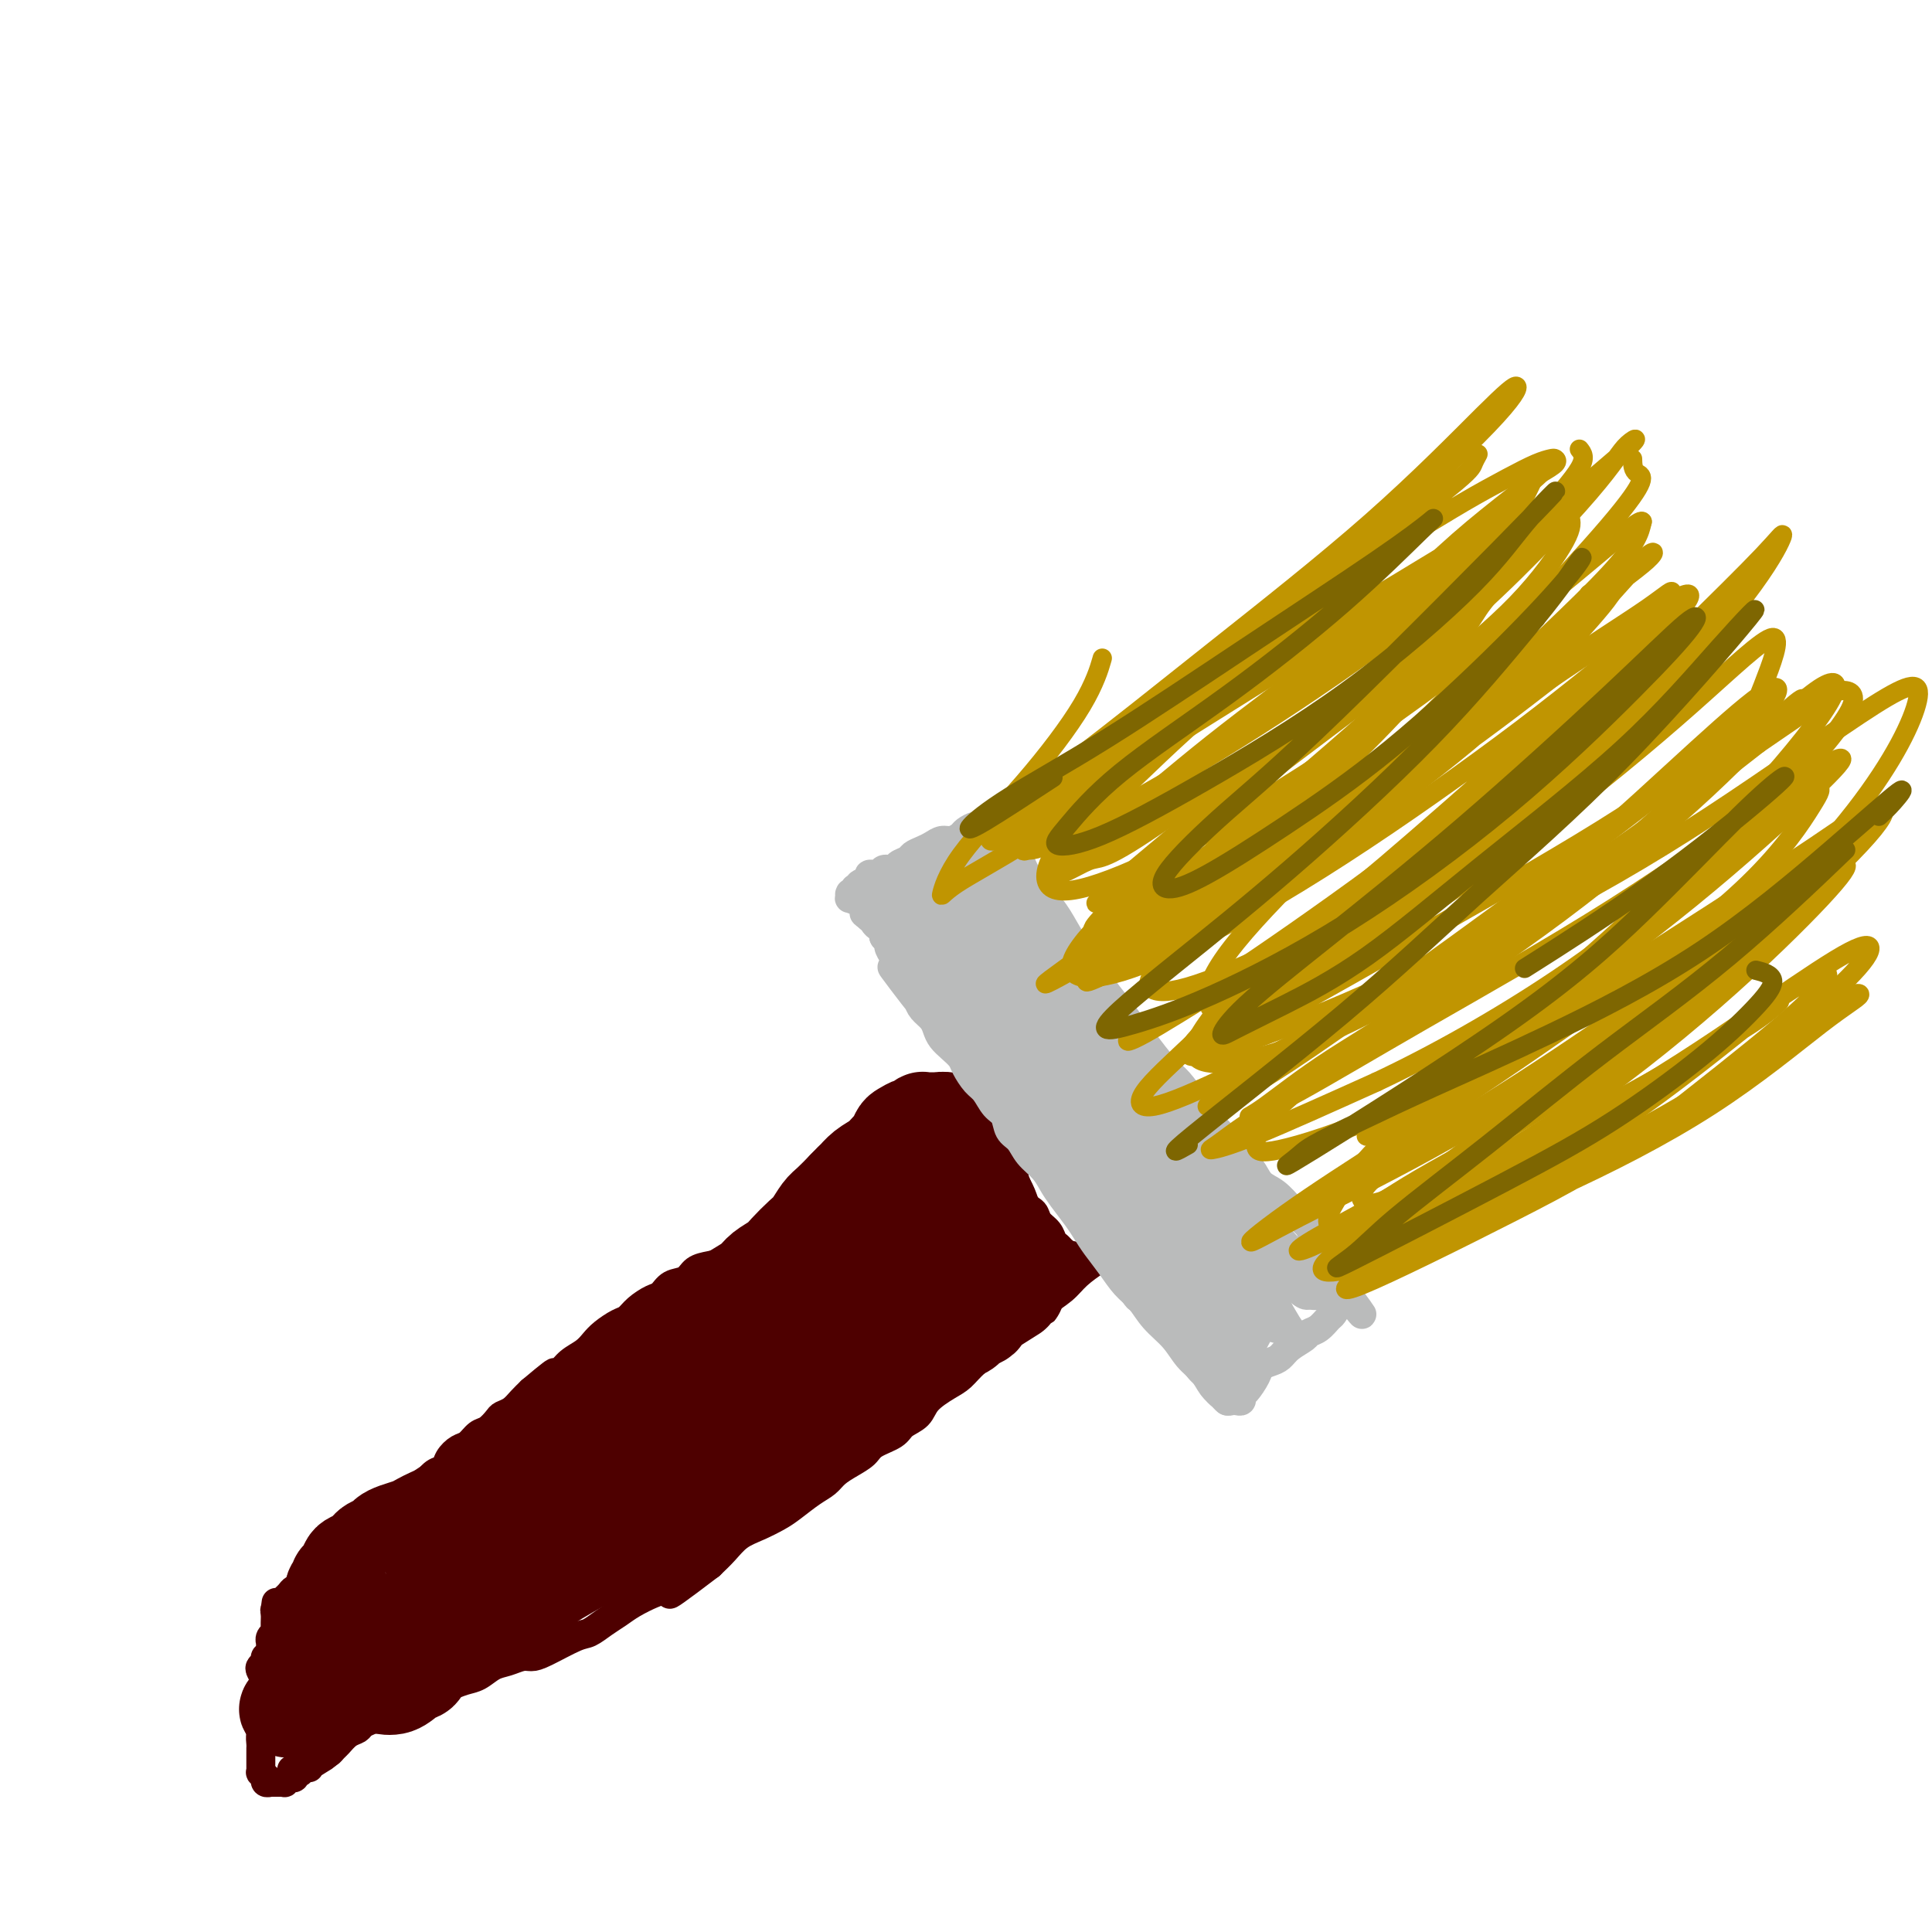 <svg viewBox='0 0 400 400' version='1.1' xmlns='http://www.w3.org/2000/svg' xmlns:xlink='http://www.w3.org/1999/xlink'><g fill='none' stroke='#4E0000' stroke-width='6' stroke-linecap='round' stroke-linejoin='round'><path d='M236,255c0.072,0.009 0.145,0.018 0,0c-0.145,-0.018 -0.507,-0.062 -1,0c-0.493,0.062 -1.117,0.232 -2,1c-0.883,0.768 -2.025,2.134 -3,3c-0.975,0.866 -1.782,1.232 -3,2c-1.218,0.768 -2.847,1.938 -4,3c-1.153,1.062 -1.830,2.017 -3,3c-1.170,0.983 -2.834,1.995 -4,3c-1.166,1.005 -1.835,2.002 -3,3c-1.165,0.998 -2.828,1.996 -4,3c-1.172,1.004 -1.855,2.015 -3,3c-1.145,0.985 -2.753,1.944 -4,3c-1.247,1.056 -2.134,2.208 -3,3c-0.866,0.792 -1.710,1.223 -3,2c-1.290,0.777 -3.025,1.899 -4,3c-0.975,1.101 -1.191,2.182 -2,3c-0.809,0.818 -2.211,1.374 -3,2c-0.789,0.626 -0.964,1.322 -2,2c-1.036,0.678 -2.934,1.337 -4,2c-1.066,0.663 -1.299,1.331 -2,2c-0.701,0.669 -1.871,1.338 -3,2c-1.129,0.662 -2.216,1.318 -3,2c-0.784,0.682 -1.265,1.390 -2,2c-0.735,0.610 -1.722,1.121 -3,2c-1.278,0.879 -2.845,2.125 -4,3c-1.155,0.875 -1.898,1.378 -3,2c-1.102,0.622 -2.563,1.363 -4,2c-1.437,0.637 -2.848,1.172 -4,2c-1.152,0.828 -2.043,1.951 -3,3c-0.957,1.049 -1.978,2.025 -3,3'/><path d='M147,324c-14.482,11.032 -6.187,4.111 -4,2c2.187,-2.111 -1.734,0.589 -4,2c-2.266,1.411 -2.876,1.534 -4,2c-1.124,0.466 -2.762,1.275 -4,2c-1.238,0.725 -2.075,1.367 -3,2c-0.925,0.633 -1.939,1.256 -3,2c-1.061,0.744 -2.170,1.610 -3,2c-0.830,0.390 -1.380,0.304 -3,1c-1.620,0.696 -4.310,2.174 -6,3c-1.690,0.826 -2.381,0.999 -3,1c-0.619,0.001 -1.166,-0.169 -2,0c-0.834,0.169 -1.957,0.676 -3,1c-1.043,0.324 -2.008,0.465 -3,1c-0.992,0.535 -2.013,1.466 -3,2c-0.987,0.534 -1.941,0.673 -3,1c-1.059,0.327 -2.222,0.842 -3,1c-0.778,0.158 -1.171,-0.042 -2,0c-0.829,0.042 -2.095,0.326 -3,1c-0.905,0.674 -1.450,1.739 -2,2c-0.550,0.261 -1.107,-0.281 -2,0c-0.893,0.281 -2.122,1.385 -3,2c-0.878,0.615 -1.404,0.741 -2,1c-0.596,0.259 -1.263,0.651 -2,1c-0.737,0.349 -1.545,0.657 -2,1c-0.455,0.343 -0.556,0.723 -1,1c-0.444,0.277 -1.232,0.453 -2,1c-0.768,0.547 -1.515,1.466 -2,2c-0.485,0.534 -0.707,0.682 -1,1c-0.293,0.318 -0.655,0.805 -1,1c-0.345,0.195 -0.672,0.097 -1,0'/><path d='M67,363c-12.555,6.217 -3.941,2.258 -1,1c2.941,-1.258 0.210,0.184 -1,1c-1.210,0.816 -0.897,1.007 -1,1c-0.103,-0.007 -0.620,-0.212 -1,0c-0.380,0.212 -0.623,0.840 -1,1c-0.377,0.160 -0.890,-0.150 -1,0c-0.110,0.150 0.181,0.758 0,1c-0.181,0.242 -0.836,0.117 -1,0c-0.164,-0.117 0.162,-0.228 0,0c-0.162,0.228 -0.813,0.793 -1,1c-0.187,0.207 0.090,0.055 0,0c-0.090,-0.055 -0.546,-0.015 -1,0c-0.454,0.015 -0.905,0.004 -1,0c-0.095,-0.004 0.167,0.000 0,0c-0.167,-0.000 -0.763,-0.004 -1,0c-0.237,0.004 -0.116,0.015 0,0c0.116,-0.015 0.227,-0.057 0,0c-0.227,0.057 -0.792,0.212 -1,0c-0.208,-0.212 -0.060,-0.793 0,-1c0.060,-0.207 0.030,-0.041 0,0c-0.030,0.041 -0.061,-0.045 0,0c0.061,0.045 0.212,0.220 0,0c-0.212,-0.220 -0.789,-0.836 -1,-1c-0.211,-0.164 -0.057,0.125 0,0c0.057,-0.125 0.015,-0.663 0,-1c-0.015,-0.337 -0.005,-0.475 0,-1c0.005,-0.525 0.004,-1.439 0,-2c-0.004,-0.561 -0.011,-0.769 0,-1c0.011,-0.231 0.042,-0.485 0,-1c-0.042,-0.515 -0.155,-1.290 0,-2c0.155,-0.710 0.577,-1.355 1,-2'/><path d='M55,357c-0.155,-1.970 -0.041,-0.895 0,-1c0.041,-0.105 0.011,-1.390 0,-2c-0.011,-0.610 -0.002,-0.544 0,-1c0.002,-0.456 -0.003,-1.436 0,-2c0.003,-0.564 0.014,-0.714 0,-1c-0.014,-0.286 -0.053,-0.707 0,-1c0.053,-0.293 0.196,-0.457 0,-1c-0.196,-0.543 -0.732,-1.466 -1,-2c-0.268,-0.534 -0.268,-0.679 0,-1c0.268,-0.321 0.804,-0.817 1,-1c0.196,-0.183 0.051,-0.053 0,0c-0.051,0.053 -0.010,0.029 0,0c0.010,-0.029 -0.011,-0.063 0,0c0.011,0.063 0.056,0.225 0,0c-0.056,-0.225 -0.211,-0.835 0,-1c0.211,-0.165 0.789,0.114 1,0c0.211,-0.114 0.056,-0.622 0,-1c-0.056,-0.378 -0.011,-0.626 0,-1c0.011,-0.374 -0.011,-0.873 0,-1c0.011,-0.127 0.056,0.117 0,0c-0.056,-0.117 -0.211,-0.595 0,-1c0.211,-0.405 0.789,-0.737 1,-1c0.211,-0.263 0.057,-0.455 0,-1c-0.057,-0.545 -0.016,-1.441 0,-2c0.016,-0.559 0.008,-0.779 0,-1'/><path d='M57,334c0.322,-3.797 0.128,-1.791 0,-1c-0.128,0.791 -0.190,0.366 0,0c0.190,-0.366 0.631,-0.675 1,-1c0.369,-0.325 0.665,-0.668 1,-1c0.335,-0.332 0.709,-0.653 1,-1c0.291,-0.347 0.499,-0.720 1,-1c0.501,-0.280 1.297,-0.466 2,-1c0.703,-0.534 1.315,-1.414 2,-2c0.685,-0.586 1.442,-0.877 2,-1c0.558,-0.123 0.916,-0.078 2,-1c1.084,-0.922 2.895,-2.812 4,-4c1.105,-1.188 1.503,-1.673 2,-2c0.497,-0.327 1.092,-0.497 2,-1c0.908,-0.503 2.130,-1.338 3,-2c0.870,-0.662 1.387,-1.151 2,-2c0.613,-0.849 1.320,-2.058 2,-3c0.680,-0.942 1.333,-1.617 2,-2c0.667,-0.383 1.347,-0.474 2,-1c0.653,-0.526 1.277,-1.488 2,-2c0.723,-0.512 1.545,-0.575 2,-1c0.455,-0.425 0.544,-1.212 1,-2c0.456,-0.788 1.278,-1.577 2,-2c0.722,-0.423 1.344,-0.481 2,-1c0.656,-0.519 1.344,-1.500 2,-2c0.656,-0.500 1.278,-0.518 2,-1c0.722,-0.482 1.544,-1.427 2,-2c0.456,-0.573 0.545,-0.772 1,-1c0.455,-0.228 1.276,-0.484 2,-1c0.724,-0.516 1.350,-1.290 2,-2c0.650,-0.710 1.325,-1.355 2,-2'/><path d='M110,288c8.558,-7.231 3.451,-2.308 2,-1c-1.451,1.308 0.752,-1.001 2,-2c1.248,-0.999 1.541,-0.690 2,-1c0.459,-0.310 1.085,-1.239 2,-2c0.915,-0.761 2.118,-1.355 3,-2c0.882,-0.645 1.443,-1.341 2,-2c0.557,-0.659 1.112,-1.280 2,-2c0.888,-0.720 2.111,-1.540 3,-2c0.889,-0.460 1.444,-0.561 2,-1c0.556,-0.439 1.111,-1.216 2,-2c0.889,-0.784 2.110,-1.576 3,-2c0.890,-0.424 1.449,-0.481 2,-1c0.551,-0.519 1.095,-1.500 2,-2c0.905,-0.500 2.170,-0.519 3,-1c0.830,-0.481 1.223,-1.423 2,-2c0.777,-0.577 1.936,-0.787 3,-1c1.064,-0.213 2.032,-0.427 3,-1c0.968,-0.573 1.935,-1.506 3,-2c1.065,-0.494 2.229,-0.551 3,-1c0.771,-0.449 1.150,-1.290 2,-2c0.850,-0.710 2.171,-1.289 3,-2c0.829,-0.711 1.166,-1.555 2,-2c0.834,-0.445 2.167,-0.490 3,-1c0.833,-0.510 1.168,-1.484 2,-2c0.832,-0.516 2.162,-0.575 3,-1c0.838,-0.425 1.183,-1.216 2,-2c0.817,-0.784 2.106,-1.561 3,-2c0.894,-0.439 1.394,-0.540 2,-1c0.606,-0.460 1.317,-1.278 2,-2c0.683,-0.722 1.338,-1.349 2,-2c0.662,-0.651 1.331,-1.325 2,-2'/><path d='M184,237c12.097,-8.070 5.339,-2.743 3,-1c-2.339,1.743 -0.260,-0.096 1,-1c1.260,-0.904 1.700,-0.872 2,-1c0.300,-0.128 0.462,-0.417 1,-1c0.538,-0.583 1.454,-1.462 2,-2c0.546,-0.538 0.723,-0.735 1,-1c0.277,-0.265 0.655,-0.596 1,-1c0.345,-0.404 0.657,-0.879 1,-1c0.343,-0.121 0.718,0.111 1,0c0.282,-0.111 0.472,-0.566 1,-1c0.528,-0.434 1.394,-0.848 2,-1c0.606,-0.152 0.951,-0.041 1,0c0.049,0.041 -0.197,0.011 0,0c0.197,-0.011 0.838,-0.003 1,0c0.162,0.003 -0.154,0.001 0,0c0.154,-0.001 0.777,-0.000 1,0c0.223,0.000 0.046,0.000 0,0c-0.046,-0.000 0.039,0.000 0,0c-0.039,-0.000 -0.203,-0.000 0,0c0.203,0.000 0.771,0.000 1,0c0.229,-0.000 0.118,-0.001 0,0c-0.118,0.001 -0.242,0.003 0,0c0.242,-0.003 0.849,-0.011 1,0c0.151,0.011 -0.156,0.043 0,0c0.156,-0.043 0.773,-0.159 1,0c0.227,0.159 0.065,0.594 0,1c-0.065,0.406 -0.031,0.783 0,1c0.031,0.217 0.060,0.275 0,1c-0.060,0.725 -0.208,2.118 0,3c0.208,0.882 0.774,1.252 1,2c0.226,0.748 0.113,1.874 0,3'/><path d='M207,237c0.330,1.676 0.656,1.365 1,2c0.344,0.635 0.707,2.215 1,3c0.293,0.785 0.516,0.776 1,2c0.484,1.224 1.229,3.679 2,5c0.771,1.321 1.569,1.506 2,2c0.431,0.494 0.497,1.298 1,2c0.503,0.702 1.445,1.301 2,2c0.555,0.699 0.722,1.498 1,2c0.278,0.502 0.666,0.708 1,1c0.334,0.292 0.615,0.671 1,1c0.385,0.329 0.874,0.610 1,1c0.126,0.390 -0.110,0.890 0,1c0.110,0.110 0.566,-0.169 1,0c0.434,0.169 0.844,0.788 1,1c0.156,0.212 0.056,0.018 0,0c-0.056,-0.018 -0.067,0.139 0,0c0.067,-0.139 0.214,-0.573 0,-1c-0.214,-0.427 -0.788,-0.846 -1,-1c-0.212,-0.154 -0.060,-0.044 0,0c0.060,0.044 0.030,0.022 0,0'/></g>
<g fill='none' stroke='#4E0000' stroke-width='20' stroke-linecap='round' stroke-linejoin='round'><path d='M199,244c-0.228,-0.197 -0.456,-0.395 -1,-1c-0.544,-0.605 -1.404,-1.618 -2,-2c-0.596,-0.382 -0.929,-0.133 -1,0c-0.071,0.133 0.121,0.150 0,1c-0.121,0.850 -0.556,2.531 0,4c0.556,1.469 2.101,2.724 3,4c0.899,1.276 1.152,2.573 2,4c0.848,1.427 2.291,2.984 3,4c0.709,1.016 0.685,1.492 1,2c0.315,0.508 0.970,1.048 1,1c0.030,-0.048 -0.566,-0.682 -1,-1c-0.434,-0.318 -0.704,-0.319 -1,-1c-0.296,-0.681 -0.616,-2.043 -1,-3c-0.384,-0.957 -0.833,-1.508 -1,-2c-0.167,-0.492 -0.052,-0.925 0,-1c0.052,-0.075 0.041,0.207 0,0c-0.041,-0.207 -0.114,-0.904 0,-1c0.114,-0.096 0.413,0.408 1,1c0.587,0.592 1.463,1.272 2,2c0.537,0.728 0.736,1.505 1,2c0.264,0.495 0.593,0.707 1,1c0.407,0.293 0.894,0.667 1,1c0.106,0.333 -0.168,0.626 0,1c0.168,0.374 0.777,0.830 1,1c0.223,0.170 0.059,0.056 0,0c-0.059,-0.056 -0.012,-0.053 0,0c0.012,0.053 -0.011,0.158 0,0c0.011,-0.158 0.054,-0.578 0,-1c-0.054,-0.422 -0.207,-0.844 0,-1c0.207,-0.156 0.773,-0.044 1,0c0.227,0.044 0.113,0.022 0,0'/><path d='M209,259c1.225,0.928 0.286,0.249 0,0c-0.286,-0.249 0.079,-0.067 0,0c-0.079,0.067 -0.602,0.021 -1,0c-0.398,-0.021 -0.670,-0.016 -1,0c-0.330,0.016 -0.718,0.045 -1,0c-0.282,-0.045 -0.457,-0.163 -1,0c-0.543,0.163 -1.454,0.606 -2,1c-0.546,0.394 -0.728,0.740 -1,1c-0.272,0.260 -0.635,0.436 -1,1c-0.365,0.564 -0.732,1.516 -1,2c-0.268,0.484 -0.438,0.500 -1,1c-0.562,0.500 -1.515,1.485 -2,2c-0.485,0.515 -0.500,0.562 -1,1c-0.500,0.438 -1.485,1.268 -2,2c-0.515,0.732 -0.561,1.366 -1,2c-0.439,0.634 -1.273,1.268 -2,2c-0.727,0.732 -1.349,1.562 -2,2c-0.651,0.438 -1.332,0.485 -2,1c-0.668,0.515 -1.323,1.500 -2,2c-0.677,0.500 -1.378,0.515 -2,1c-0.622,0.485 -1.167,1.439 -2,2c-0.833,0.561 -1.955,0.730 -3,1c-1.045,0.270 -2.012,0.639 -3,1c-0.988,0.361 -1.997,0.712 -3,1c-1.003,0.288 -2.001,0.514 -3,1c-0.999,0.486 -2.000,1.232 -3,2c-1.000,0.768 -2.000,1.559 -3,2c-1.000,0.441 -2.000,0.530 -3,1c-1.000,0.470 -2.000,1.319 -3,2c-1.000,0.681 -2.000,1.195 -3,2c-1.000,0.805 -2.000,1.903 -3,3'/><path d='M151,298c-5.177,2.837 -3.120,1.930 -3,2c0.120,0.070 -1.696,1.117 -3,2c-1.304,0.883 -2.095,1.603 -3,2c-0.905,0.397 -1.923,0.472 -3,1c-1.077,0.528 -2.213,1.507 -3,2c-0.787,0.493 -1.226,0.498 -2,1c-0.774,0.502 -1.884,1.501 -3,2c-1.116,0.499 -2.238,0.500 -3,1c-0.762,0.500 -1.163,1.500 -2,2c-0.837,0.500 -2.111,0.501 -3,1c-0.889,0.499 -1.393,1.494 -2,2c-0.607,0.506 -1.316,0.521 -2,1c-0.684,0.479 -1.343,1.423 -2,2c-0.657,0.577 -1.313,0.789 -2,1c-0.687,0.211 -1.404,0.423 -2,1c-0.596,0.577 -1.069,1.520 -2,2c-0.931,0.480 -2.318,0.496 -3,1c-0.682,0.504 -0.657,1.497 -1,2c-0.343,0.503 -1.055,0.516 -2,1c-0.945,0.484 -2.125,1.439 -3,2c-0.875,0.561 -1.445,0.728 -2,1c-0.555,0.272 -1.093,0.650 -2,1c-0.907,0.350 -2.182,0.672 -3,1c-0.818,0.328 -1.178,0.661 -2,1c-0.822,0.339 -2.107,0.682 -3,1c-0.893,0.318 -1.395,0.610 -2,1c-0.605,0.390 -1.314,0.878 -2,1c-0.686,0.122 -1.349,-0.122 -2,0c-0.651,0.122 -1.291,0.610 -2,1c-0.709,0.390 -1.488,0.683 -2,1c-0.512,0.317 -0.756,0.659 -1,1'/><path d='M79,339c-3.980,1.956 -2.428,1.848 -2,2c0.428,0.152 -0.266,0.566 -1,1c-0.734,0.434 -1.506,0.890 -2,1c-0.494,0.110 -0.710,-0.124 -1,0c-0.290,0.124 -0.655,0.607 -1,1c-0.345,0.393 -0.670,0.698 -1,1c-0.330,0.302 -0.666,0.602 -1,1c-0.334,0.398 -0.667,0.895 -1,1c-0.333,0.105 -0.668,-0.182 -1,0c-0.332,0.182 -0.662,0.832 -1,1c-0.338,0.168 -0.683,-0.147 -1,0c-0.317,0.147 -0.606,0.756 -1,1c-0.394,0.244 -0.894,0.122 -1,0c-0.106,-0.122 0.182,-0.244 0,0c-0.182,0.244 -0.833,0.854 -1,1c-0.167,0.146 0.151,-0.171 0,0c-0.151,0.171 -0.773,0.829 -1,1c-0.227,0.171 -0.061,-0.147 0,0c0.061,0.147 0.016,0.757 0,1c-0.016,0.243 -0.003,0.118 0,0c0.003,-0.118 -0.003,-0.227 0,0c0.003,0.227 0.015,0.792 0,1c-0.015,0.208 -0.057,0.060 0,0c0.057,-0.060 0.211,-0.030 0,0c-0.211,0.030 -0.789,0.061 -1,0c-0.211,-0.061 -0.057,-0.215 0,0c0.057,0.215 0.015,0.800 0,1c-0.015,0.200 -0.004,0.015 0,0c0.004,-0.015 0.001,0.138 0,0c-0.001,-0.138 -0.001,-0.569 0,-1'/><path d='M61,353c-2.850,2.036 -0.974,0.127 0,-1c0.974,-1.127 1.048,-1.472 1,-2c-0.048,-0.528 -0.216,-1.240 0,-2c0.216,-0.760 0.818,-1.568 1,-2c0.182,-0.432 -0.056,-0.487 0,-1c0.056,-0.513 0.406,-1.484 1,-2c0.594,-0.516 1.431,-0.576 2,-1c0.569,-0.424 0.871,-1.212 1,-2c0.129,-0.788 0.086,-1.577 0,-2c-0.086,-0.423 -0.215,-0.479 0,-1c0.215,-0.521 0.775,-1.505 1,-2c0.225,-0.495 0.117,-0.500 0,-1c-0.117,-0.500 -0.242,-1.496 0,-2c0.242,-0.504 0.852,-0.515 1,-1c0.148,-0.485 -0.167,-1.443 0,-2c0.167,-0.557 0.817,-0.712 1,-1c0.183,-0.288 -0.102,-0.707 0,-1c0.102,-0.293 0.591,-0.460 1,-1c0.409,-0.540 0.738,-1.454 1,-2c0.262,-0.546 0.455,-0.724 1,-1c0.545,-0.276 1.441,-0.651 2,-1c0.559,-0.349 0.782,-0.671 1,-1c0.218,-0.329 0.432,-0.666 1,-1c0.568,-0.334 1.489,-0.667 2,-1c0.511,-0.333 0.612,-0.667 1,-1c0.388,-0.333 1.062,-0.666 2,-1c0.938,-0.334 2.141,-0.670 3,-1c0.859,-0.330 1.375,-0.656 2,-1c0.625,-0.344 1.361,-0.708 2,-1c0.639,-0.292 1.183,-0.512 2,-1c0.817,-0.488 1.909,-1.244 3,-2'/><path d='M94,311c3.696,-2.126 1.935,-0.940 2,-1c0.065,-0.060 1.956,-1.367 3,-2c1.044,-0.633 1.241,-0.593 2,-1c0.759,-0.407 2.080,-1.263 3,-2c0.920,-0.737 1.439,-1.356 2,-2c0.561,-0.644 1.164,-1.313 2,-2c0.836,-0.687 1.904,-1.390 3,-2c1.096,-0.610 2.218,-1.126 3,-2c0.782,-0.874 1.224,-2.107 2,-3c0.776,-0.893 1.888,-1.447 3,-2c1.112,-0.553 2.226,-1.107 3,-2c0.774,-0.893 1.207,-2.126 2,-3c0.793,-0.874 1.944,-1.389 3,-2c1.056,-0.611 2.015,-1.318 3,-2c0.985,-0.682 1.996,-1.337 3,-2c1.004,-0.663 2.002,-1.332 3,-2c0.998,-0.668 1.996,-1.334 3,-2c1.004,-0.666 2.015,-1.333 3,-2c0.985,-0.667 1.945,-1.333 3,-2c1.055,-0.667 2.207,-1.333 3,-2c0.793,-0.667 1.228,-1.334 2,-2c0.772,-0.666 1.882,-1.332 3,-2c1.118,-0.668 2.243,-1.338 3,-2c0.757,-0.662 1.147,-1.317 2,-2c0.853,-0.683 2.168,-1.394 3,-2c0.832,-0.606 1.181,-1.106 2,-2c0.819,-0.894 2.109,-2.182 3,-3c0.891,-0.818 1.383,-1.168 2,-2c0.617,-0.832 1.358,-2.147 2,-3c0.642,-0.853 1.183,-1.244 2,-2c0.817,-0.756 1.908,-1.878 3,-3'/><path d='M175,246c2.538,-2.677 1.884,-1.868 2,-2c0.116,-0.132 1.001,-1.205 2,-2c0.999,-0.795 2.112,-1.312 3,-2c0.888,-0.688 1.551,-1.547 2,-2c0.449,-0.453 0.683,-0.498 1,-1c0.317,-0.502 0.716,-1.459 1,-2c0.284,-0.541 0.453,-0.667 1,-1c0.547,-0.333 1.471,-0.874 2,-1c0.529,-0.126 0.663,0.162 1,0c0.337,-0.162 0.878,-0.776 1,-1c0.122,-0.224 -0.176,-0.060 0,0c0.176,0.060 0.824,0.015 1,0c0.176,-0.015 -0.122,-0.000 0,0c0.122,0.000 0.663,-0.014 1,0c0.337,0.014 0.472,0.055 1,0c0.528,-0.055 1.451,-0.207 2,0c0.549,0.207 0.726,0.772 1,1c0.274,0.228 0.647,0.117 1,0c0.353,-0.117 0.687,-0.242 1,0c0.313,0.242 0.605,0.852 1,1c0.395,0.148 0.894,-0.165 1,0c0.106,0.165 -0.182,0.807 0,1c0.182,0.193 0.834,-0.062 1,0c0.166,0.062 -0.152,0.442 0,1c0.152,0.558 0.776,1.294 1,2c0.224,0.706 0.049,1.382 0,2c-0.049,0.618 0.028,1.180 0,2c-0.028,0.820 -0.162,1.900 0,3c0.162,1.100 0.621,2.219 1,3c0.379,0.781 0.680,1.223 1,2c0.320,0.777 0.660,1.888 1,3'/><path d='M206,253c0.645,2.830 0.758,2.404 1,3c0.242,0.596 0.613,2.215 1,3c0.387,0.785 0.791,0.736 1,1c0.209,0.264 0.223,0.840 0,1c-0.223,0.160 -0.681,-0.095 -1,0c-0.319,0.095 -0.497,0.539 -1,1c-0.503,0.461 -1.331,0.939 -2,1c-0.669,0.061 -1.178,-0.294 -2,0c-0.822,0.294 -1.955,1.236 -3,2c-1.045,0.764 -2.001,1.351 -3,2c-0.999,0.649 -2.040,1.359 -3,2c-0.960,0.641 -1.839,1.212 -3,2c-1.161,0.788 -2.606,1.793 -4,3c-1.394,1.207 -2.739,2.616 -4,4c-1.261,1.384 -2.440,2.744 -4,4c-1.560,1.256 -3.501,2.409 -5,4c-1.499,1.591 -2.557,3.622 -4,5c-1.443,1.378 -3.273,2.105 -5,3c-1.727,0.895 -3.351,1.958 -5,3c-1.649,1.042 -3.323,2.064 -5,3c-1.677,0.936 -3.358,1.786 -5,3c-1.642,1.214 -3.244,2.791 -5,4c-1.756,1.209 -3.664,2.051 -5,3c-1.336,0.949 -2.099,2.006 -3,3c-0.901,0.994 -1.942,1.925 -3,3c-1.058,1.075 -2.135,2.293 -3,3c-0.865,0.707 -1.519,0.902 -2,1c-0.481,0.098 -0.789,0.098 -1,0c-0.211,-0.098 -0.326,-0.296 0,-1c0.326,-0.704 1.093,-1.916 2,-3c0.907,-1.084 1.953,-2.042 3,-3'/><path d='M133,313c1.691,-2.166 3.420,-4.082 5,-6c1.580,-1.918 3.013,-3.837 5,-6c1.987,-2.163 4.529,-4.570 7,-7c2.471,-2.430 4.870,-4.885 7,-7c2.130,-2.115 3.991,-3.892 6,-6c2.009,-2.108 4.167,-4.548 6,-7c1.833,-2.452 3.341,-4.915 5,-7c1.659,-2.085 3.468,-3.791 5,-5c1.532,-1.209 2.786,-1.919 4,-3c1.214,-1.081 2.387,-2.532 3,-3c0.613,-0.468 0.664,0.047 1,0c0.336,-0.047 0.955,-0.656 1,-1c0.045,-0.344 -0.485,-0.421 -1,0c-0.515,0.421 -1.017,1.342 -2,2c-0.983,0.658 -2.449,1.053 -4,2c-1.551,0.947 -3.188,2.447 -5,4c-1.812,1.553 -3.799,3.159 -6,5c-2.201,1.841 -4.617,3.916 -7,6c-2.383,2.084 -4.733,4.177 -7,6c-2.267,1.823 -4.449,3.376 -7,5c-2.551,1.624 -5.469,3.319 -8,5c-2.531,1.681 -4.676,3.348 -7,5c-2.324,1.652 -4.828,3.288 -7,5c-2.172,1.712 -4.013,3.501 -6,5c-1.987,1.499 -4.122,2.708 -6,4c-1.878,1.292 -3.501,2.668 -5,4c-1.499,1.332 -2.874,2.619 -4,4c-1.126,1.381 -2.003,2.855 -3,4c-0.997,1.145 -2.115,1.962 -3,3c-0.885,1.038 -1.539,2.297 -2,3c-0.461,0.703 -0.731,0.852 -1,1'/><path d='M97,328c-2.066,2.709 -0.730,1.980 0,2c0.730,0.020 0.854,0.789 1,1c0.146,0.211 0.313,-0.135 1,0c0.687,0.135 1.892,0.750 3,1c1.108,0.250 2.119,0.136 3,0c0.881,-0.136 1.634,-0.293 3,-1c1.366,-0.707 3.346,-1.963 5,-3c1.654,-1.037 2.983,-1.854 5,-3c2.017,-1.146 4.724,-2.621 7,-4c2.276,-1.379 4.123,-2.661 6,-4c1.877,-1.339 3.786,-2.735 6,-4c2.214,-1.265 4.734,-2.398 7,-4c2.266,-1.602 4.278,-3.674 6,-5c1.722,-1.326 3.152,-1.906 5,-3c1.848,-1.094 4.112,-2.702 6,-4c1.888,-1.298 3.401,-2.286 5,-3c1.599,-0.714 3.286,-1.155 5,-2c1.714,-0.845 3.455,-2.095 5,-3c1.545,-0.905 2.893,-1.464 4,-2c1.107,-0.536 1.974,-1.051 3,-2c1.026,-0.949 2.213,-2.334 3,-3c0.787,-0.666 1.174,-0.612 2,-1c0.826,-0.388 2.090,-1.217 3,-2c0.910,-0.783 1.466,-1.519 2,-2c0.534,-0.481 1.046,-0.707 2,-1c0.954,-0.293 2.350,-0.653 3,-1c0.650,-0.347 0.553,-0.681 1,-1c0.447,-0.319 1.440,-0.621 2,-1c0.560,-0.379 0.689,-0.833 1,-1c0.311,-0.167 0.803,-0.048 1,0c0.197,0.048 0.098,0.024 0,0'/><path d='M203,272c14.687,-9.196 3.906,-2.686 0,0c-3.906,2.686 -0.937,1.549 0,1c0.937,-0.549 -0.160,-0.510 -1,0c-0.840,0.510 -1.424,1.490 -2,2c-0.576,0.510 -1.144,0.549 -2,1c-0.856,0.451 -2.001,1.315 -3,2c-0.999,0.685 -1.851,1.190 -3,2c-1.149,0.810 -2.596,1.924 -4,3c-1.404,1.076 -2.765,2.112 -4,3c-1.235,0.888 -2.343,1.626 -4,3c-1.657,1.374 -3.863,3.382 -6,5c-2.137,1.618 -4.206,2.845 -6,4c-1.794,1.155 -3.315,2.239 -5,3c-1.685,0.761 -3.535,1.200 -5,2c-1.465,0.800 -2.545,1.961 -4,3c-1.455,1.039 -3.287,1.955 -5,3c-1.713,1.045 -3.308,2.220 -5,3c-1.692,0.780 -3.480,1.165 -5,2c-1.520,0.835 -2.770,2.122 -4,3c-1.230,0.878 -2.439,1.349 -4,2c-1.561,0.651 -3.475,1.483 -5,2c-1.525,0.517 -2.662,0.719 -4,1c-1.338,0.281 -2.876,0.642 -4,1c-1.124,0.358 -1.833,0.715 -3,1c-1.167,0.285 -2.792,0.500 -4,1c-1.208,0.500 -2.000,1.285 -3,2c-1.000,0.715 -2.207,1.360 -3,2c-0.793,0.640 -1.171,1.275 -2,2c-0.829,0.725 -2.108,1.541 -3,2c-0.892,0.459 -1.398,0.560 -2,1c-0.602,0.440 -1.301,1.220 -2,2'/><path d='M96,336c-2.677,2.059 -1.868,1.708 -2,2c-0.132,0.292 -1.203,1.229 -2,2c-0.797,0.771 -1.318,1.377 -2,2c-0.682,0.623 -1.525,1.263 -2,2c-0.475,0.737 -0.583,1.571 -1,2c-0.417,0.429 -1.145,0.455 -2,1c-0.855,0.545 -1.837,1.610 -3,2c-1.163,0.390 -2.505,0.105 -3,0c-0.495,-0.105 -0.141,-0.030 0,0c0.141,0.030 0.071,0.015 0,0'/></g>
<g fill='none' stroke='#BABBBB' stroke-width='6' stroke-linecap='round' stroke-linejoin='round'><path d='M195,213c-0.203,-0.057 -0.406,-0.114 0,0c0.406,0.114 1.421,0.400 2,1c0.579,0.600 0.722,1.515 1,2c0.278,0.485 0.692,0.541 1,1c0.308,0.459 0.509,1.322 1,2c0.491,0.678 1.271,1.171 2,2c0.729,0.829 1.406,1.995 2,3c0.594,1.005 1.107,1.848 2,3c0.893,1.152 2.168,2.614 3,4c0.832,1.386 1.220,2.696 2,4c0.780,1.304 1.951,2.603 3,4c1.049,1.397 1.975,2.891 3,4c1.025,1.109 2.147,1.834 3,3c0.853,1.166 1.436,2.772 2,4c0.564,1.228 1.111,2.076 2,3c0.889,0.924 2.122,1.924 3,3c0.878,1.076 1.401,2.228 2,3c0.599,0.772 1.273,1.163 2,2c0.727,0.837 1.505,2.119 2,3c0.495,0.881 0.707,1.360 1,2c0.293,0.640 0.668,1.440 1,2c0.332,0.560 0.622,0.879 1,1c0.378,0.121 0.844,0.044 1,0c0.156,-0.044 0.002,-0.055 0,0c-0.002,0.055 0.147,0.174 0,0c-0.147,-0.174 -0.591,-0.643 -1,-1c-0.409,-0.357 -0.784,-0.601 -1,-1c-0.216,-0.399 -0.273,-0.952 -1,-2c-0.727,-1.048 -2.123,-2.590 -3,-4c-0.877,-1.410 -1.236,-2.687 -2,-4c-0.764,-1.313 -1.933,-2.661 -3,-4c-1.067,-1.339 -2.034,-2.670 -3,-4'/><path d='M223,249c-2.396,-3.701 -2.385,-3.455 -3,-4c-0.615,-0.545 -1.857,-1.883 -3,-3c-1.143,-1.117 -2.189,-2.014 -3,-3c-0.811,-0.986 -1.387,-2.060 -2,-3c-0.613,-0.940 -1.264,-1.747 -2,-3c-0.736,-1.253 -1.559,-2.951 -2,-4c-0.441,-1.049 -0.501,-1.447 -1,-2c-0.499,-0.553 -1.438,-1.260 -2,-2c-0.562,-0.740 -0.747,-1.513 -1,-2c-0.253,-0.487 -0.575,-0.690 -1,-1c-0.425,-0.310 -0.955,-0.728 -1,-1c-0.045,-0.272 0.394,-0.397 0,-1c-0.394,-0.603 -1.621,-1.682 -2,-2c-0.379,-0.318 0.091,0.126 0,0c-0.091,-0.126 -0.743,-0.821 -1,-1c-0.257,-0.179 -0.120,0.160 0,0c0.120,-0.160 0.224,-0.817 0,-1c-0.224,-0.183 -0.777,0.110 -1,0c-0.223,-0.110 -0.115,-0.622 0,-1c0.115,-0.378 0.237,-0.622 0,-1c-0.237,-0.378 -0.834,-0.888 -1,-1c-0.166,-0.112 0.100,0.176 0,0c-0.100,-0.176 -0.566,-0.817 -1,-1c-0.434,-0.183 -0.834,0.091 -1,0c-0.166,-0.091 -0.096,-0.545 0,-1c0.096,-0.455 0.219,-0.909 0,-1c-0.219,-0.091 -0.780,0.182 -1,0c-0.220,-0.182 -0.098,-0.818 0,-1c0.098,-0.182 0.171,0.091 0,0c-0.171,-0.091 -0.585,-0.545 -1,-1'/><path d='M193,208c-4.576,-6.294 -1.015,-1.528 0,0c1.015,1.528 -0.517,-0.182 -1,-1c-0.483,-0.818 0.081,-0.744 0,-1c-0.081,-0.256 -0.809,-0.842 -1,-1c-0.191,-0.158 0.155,0.112 0,0c-0.155,-0.112 -0.811,-0.607 -1,-1c-0.189,-0.393 0.089,-0.683 0,-1c-0.089,-0.317 -0.545,-0.662 -1,-1c-0.455,-0.338 -0.911,-0.669 -1,-1c-0.089,-0.331 0.187,-0.662 0,-1c-0.187,-0.338 -0.837,-0.682 -1,-1c-0.163,-0.318 0.163,-0.610 0,-1c-0.163,-0.390 -0.813,-0.879 -1,-1c-0.187,-0.121 0.090,0.126 0,0c-0.090,-0.126 -0.545,-0.625 -1,-1c-0.455,-0.375 -0.909,-0.625 -1,-1c-0.091,-0.375 0.182,-0.874 0,-1c-0.182,-0.126 -0.818,0.120 -1,0c-0.182,-0.120 0.091,-0.605 0,-1c-0.091,-0.395 -0.545,-0.698 -1,-1c-0.455,-0.302 -0.910,-0.603 -1,-1c-0.090,-0.397 0.186,-0.890 0,-1c-0.186,-0.110 -0.835,0.163 -1,0c-0.165,-0.163 0.153,-0.761 0,-1c-0.153,-0.239 -0.777,-0.120 -1,0c-0.223,0.120 -0.046,0.242 0,0c0.046,-0.242 -0.039,-0.848 0,-1c0.039,-0.152 0.203,0.151 0,0c-0.203,-0.151 -0.772,-0.758 -1,-1c-0.228,-0.242 -0.114,-0.121 0,0'/><path d='M178,187c-2.486,-3.471 -1.202,-1.648 -1,-1c0.202,0.648 -0.679,0.122 -1,0c-0.321,-0.122 -0.082,0.160 0,0c0.082,-0.160 0.007,-0.761 0,-1c-0.007,-0.239 0.054,-0.117 0,0c-0.054,0.117 -0.224,0.228 0,0c0.224,-0.228 0.843,-0.796 1,-1c0.157,-0.204 -0.146,-0.043 0,0c0.146,0.043 0.741,-0.031 1,0c0.259,0.031 0.182,0.167 0,0c-0.182,-0.167 -0.467,-0.637 0,-1c0.467,-0.363 1.687,-0.618 2,-1c0.313,-0.382 -0.282,-0.890 0,-1c0.282,-0.110 1.442,0.178 2,0c0.558,-0.178 0.516,-0.821 1,-1c0.484,-0.179 1.495,0.107 2,0c0.505,-0.107 0.505,-0.606 1,-1c0.495,-0.394 1.483,-0.684 2,-1c0.517,-0.316 0.561,-0.658 1,-1c0.439,-0.342 1.273,-0.683 2,-1c0.727,-0.317 1.345,-0.609 2,-1c0.655,-0.391 1.345,-0.879 2,-1c0.655,-0.121 1.275,0.126 2,0c0.725,-0.126 1.556,-0.626 2,-1c0.444,-0.374 0.501,-0.622 1,-1c0.499,-0.378 1.440,-0.886 2,-1c0.560,-0.114 0.738,0.165 1,0c0.262,-0.165 0.609,-0.775 1,-1c0.391,-0.225 0.826,-0.064 1,0c0.174,0.064 0.087,0.032 0,0'/><path d='M205,170c4.269,-1.573 2.441,-0.007 2,1c-0.441,1.007 0.504,1.455 1,2c0.496,0.545 0.545,1.186 1,2c0.455,0.814 1.318,1.799 2,3c0.682,1.201 1.183,2.616 2,4c0.817,1.384 1.951,2.737 3,4c1.049,1.263 2.013,2.438 3,4c0.987,1.562 1.997,3.513 3,5c1.003,1.487 2.000,2.510 3,4c1.000,1.490 2.004,3.445 3,5c0.996,1.555 1.985,2.708 3,4c1.015,1.292 2.057,2.722 3,4c0.943,1.278 1.789,2.404 3,4c1.211,1.596 2.789,3.661 4,5c1.211,1.339 2.056,1.951 3,3c0.944,1.049 1.986,2.535 3,4c1.014,1.465 2.000,2.910 3,4c1.000,1.090 2.014,1.824 3,3c0.986,1.176 1.945,2.794 3,4c1.055,1.206 2.208,2.000 3,3c0.792,1.000 1.224,2.207 2,3c0.776,0.793 1.894,1.171 3,2c1.106,0.829 2.198,2.110 3,3c0.802,0.890 1.315,1.389 2,2c0.685,0.611 1.541,1.333 2,2c0.459,0.667 0.519,1.277 1,2c0.481,0.723 1.383,1.558 2,2c0.617,0.442 0.949,0.490 1,1c0.051,0.510 -0.179,1.484 0,2c0.179,0.516 0.765,0.576 1,1c0.235,0.424 0.117,1.212 0,2'/><path d='M276,264c11.209,14.964 3.732,5.376 1,2c-2.732,-3.376 -0.720,-0.538 0,1c0.720,1.538 0.149,1.778 0,2c-0.149,0.222 0.125,0.427 0,1c-0.125,0.573 -0.647,1.515 -1,2c-0.353,0.485 -0.535,0.514 -1,1c-0.465,0.486 -1.213,1.429 -2,2c-0.787,0.571 -1.614,0.769 -2,1c-0.386,0.231 -0.331,0.495 -1,1c-0.669,0.505 -2.062,1.250 -3,2c-0.938,0.750 -1.421,1.504 -2,2c-0.579,0.496 -1.255,0.734 -2,1c-0.745,0.266 -1.558,0.558 -2,1c-0.442,0.442 -0.514,1.033 -1,2c-0.486,0.967 -1.387,2.312 -2,3c-0.613,0.688 -0.938,0.721 -1,1c-0.062,0.279 0.138,0.803 0,1c-0.138,0.197 -0.613,0.066 -1,0c-0.387,-0.066 -0.684,-0.067 -1,0c-0.316,0.067 -0.650,0.201 -1,0c-0.350,-0.201 -0.716,-0.737 -1,-1c-0.284,-0.263 -0.485,-0.254 -1,-1c-0.515,-0.746 -1.346,-2.247 -2,-3c-0.654,-0.753 -1.133,-0.757 -2,-2c-0.867,-1.243 -2.122,-3.725 -3,-5c-0.878,-1.275 -1.380,-1.342 -2,-2c-0.620,-0.658 -1.359,-1.908 -2,-3c-0.641,-1.092 -1.183,-2.026 -2,-3c-0.817,-0.974 -1.908,-1.987 -3,-3'/><path d='M236,267c-3.435,-3.872 -2.023,-2.051 -2,-2c0.023,0.051 -1.345,-1.666 -2,-3c-0.655,-1.334 -0.599,-2.284 -1,-3c-0.401,-0.716 -1.259,-1.199 -2,-2c-0.741,-0.801 -1.364,-1.920 -2,-3c-0.636,-1.080 -1.284,-2.120 -2,-3c-0.716,-0.880 -1.501,-1.602 -2,-2c-0.499,-0.398 -0.711,-0.474 -1,-1c-0.289,-0.526 -0.655,-1.502 -1,-2c-0.345,-0.498 -0.670,-0.518 -1,-1c-0.330,-0.482 -0.666,-1.425 -1,-2c-0.334,-0.575 -0.668,-0.781 -1,-1c-0.332,-0.219 -0.664,-0.452 -1,-1c-0.336,-0.548 -0.676,-1.412 -1,-2c-0.324,-0.588 -0.631,-0.899 -1,-1c-0.369,-0.101 -0.800,0.009 -1,0c-0.200,-0.009 -0.169,-0.137 0,0c0.169,0.137 0.475,0.540 1,1c0.525,0.460 1.269,0.979 2,2c0.731,1.021 1.450,2.546 3,4c1.550,1.454 3.931,2.838 6,5c2.069,2.162 3.825,5.104 6,8c2.175,2.896 4.767,5.746 7,8c2.233,2.254 4.106,3.910 6,6c1.894,2.090 3.808,4.612 5,6c1.192,1.388 1.662,1.641 2,2c0.338,0.359 0.544,0.826 0,0c-0.544,-0.826 -1.836,-2.943 -3,-5c-1.164,-2.057 -2.198,-4.054 -4,-7c-1.802,-2.946 -4.372,-6.842 -7,-11c-2.628,-4.158 -5.314,-8.579 -8,-13'/><path d='M230,244c-5.012,-7.869 -6.543,-9.540 -9,-13c-2.457,-3.460 -5.842,-8.707 -9,-13c-3.158,-4.293 -6.089,-7.631 -8,-10c-1.911,-2.369 -2.801,-3.769 -3,-4c-0.199,-0.231 0.294,0.707 2,3c1.706,2.293 4.627,5.943 8,10c3.373,4.057 7.199,8.523 11,13c3.801,4.477 7.578,8.965 11,13c3.422,4.035 6.490,7.617 9,11c2.510,3.383 4.461,6.568 6,9c1.539,2.432 2.667,4.111 3,5c0.333,0.889 -0.129,0.989 -1,0c-0.871,-0.989 -2.152,-3.065 -4,-6c-1.848,-2.935 -4.263,-6.729 -7,-11c-2.737,-4.271 -5.795,-9.019 -9,-14c-3.205,-4.981 -6.555,-10.194 -10,-15c-3.445,-4.806 -6.984,-9.204 -10,-13c-3.016,-3.796 -5.510,-6.989 -7,-9c-1.490,-2.011 -1.976,-2.839 -2,-3c-0.024,-0.161 0.415,0.347 2,2c1.585,1.653 4.317,4.453 7,7c2.683,2.547 5.317,4.841 12,12c6.683,7.159 17.414,19.182 23,26c5.586,6.818 6.028,8.432 7,10c0.972,1.568 2.474,3.090 3,4c0.526,0.910 0.078,1.208 -1,0c-1.078,-1.208 -2.784,-3.922 -5,-7c-2.216,-3.078 -4.943,-6.521 -8,-11c-3.057,-4.479 -6.445,-9.994 -10,-15c-3.555,-5.006 -7.278,-9.503 -11,-14'/><path d='M220,211c-7.251,-9.370 -7.878,-9.294 -9,-11c-1.122,-1.706 -2.739,-5.195 -4,-7c-1.261,-1.805 -2.167,-1.928 -2,-2c0.167,-0.072 1.405,-0.094 3,1c1.595,1.094 3.547,3.303 6,6c2.453,2.697 5.409,5.882 9,10c3.591,4.118 7.819,9.169 12,14c4.181,4.831 8.314,9.443 12,14c3.686,4.557 6.924,9.061 9,12c2.076,2.939 2.990,4.313 3,5c0.010,0.687 -0.885,0.687 -2,-1c-1.115,-1.687 -2.451,-5.061 -5,-9c-2.549,-3.939 -6.311,-8.442 -10,-13c-3.689,-4.558 -7.306,-9.170 -11,-14c-3.694,-4.830 -7.467,-9.877 -11,-14c-3.533,-4.123 -6.827,-7.323 -9,-10c-2.173,-2.677 -3.226,-4.833 -4,-6c-0.774,-1.167 -1.269,-1.345 -1,-1c0.269,0.345 1.303,1.214 3,3c1.697,1.786 4.056,4.490 7,8c2.944,3.510 6.473,7.827 10,12c3.527,4.173 7.050,8.203 10,12c2.950,3.797 5.325,7.361 7,10c1.675,2.639 2.649,4.352 3,5c0.351,0.648 0.077,0.231 -1,-1c-1.077,-1.231 -2.959,-3.277 -5,-6c-2.041,-2.723 -4.240,-6.125 -7,-10c-2.760,-3.875 -6.080,-8.224 -9,-12c-2.920,-3.776 -5.440,-6.978 -8,-10c-2.560,-3.022 -5.160,-5.863 -7,-8c-1.840,-2.137 -2.920,-3.568 -4,-5'/><path d='M205,183c-8.785,-11.309 -3.748,-4.583 -2,-2c1.748,2.583 0.206,1.022 0,1c-0.206,-0.022 0.923,1.494 2,3c1.077,1.506 2.101,3.001 3,4c0.899,0.999 1.674,1.502 2,2c0.326,0.498 0.203,0.992 0,1c-0.203,0.008 -0.486,-0.470 -1,-1c-0.514,-0.530 -1.259,-1.112 -2,-2c-0.741,-0.888 -1.476,-2.083 -2,-3c-0.524,-0.917 -0.835,-1.556 -1,-2c-0.165,-0.444 -0.184,-0.693 0,-1c0.184,-0.307 0.572,-0.672 1,-1c0.428,-0.328 0.895,-0.621 1,-1c0.105,-0.379 -0.153,-0.846 0,-1c0.153,-0.154 0.717,0.004 1,0c0.283,-0.004 0.284,-0.172 0,0c-0.284,0.172 -0.852,0.683 -1,1c-0.148,0.317 0.124,0.439 -1,0c-1.124,-0.439 -3.644,-1.438 -5,-2c-1.356,-0.562 -1.549,-0.686 -2,-1c-0.451,-0.314 -1.162,-0.816 -1,-1c0.162,-0.184 1.196,-0.049 2,0c0.804,0.049 1.378,0.014 2,0c0.622,-0.014 1.292,-0.005 2,0c0.708,0.005 1.456,0.007 2,0c0.544,-0.007 0.886,-0.024 1,0c0.114,0.024 -0.000,0.089 0,0c0.000,-0.089 0.116,-0.332 0,0c-0.116,0.332 -0.462,1.238 -1,2c-0.538,0.762 -1.269,1.381 -2,2'/><path d='M203,181c-0.849,0.785 -1.971,0.746 -3,1c-1.029,0.254 -1.964,0.800 -3,1c-1.036,0.200 -2.175,0.055 -3,0c-0.825,-0.055 -1.338,-0.019 -2,0c-0.662,0.019 -1.473,0.020 -2,0c-0.527,-0.020 -0.770,-0.062 -1,0c-0.230,0.062 -0.449,0.226 -1,0c-0.551,-0.226 -1.436,-0.843 -2,-1c-0.564,-0.157 -0.807,0.145 -1,0c-0.193,-0.145 -0.336,-0.739 0,0c0.336,0.739 1.153,2.809 2,4c0.847,1.191 1.726,1.503 6,7c4.274,5.497 11.944,16.180 16,22c4.056,5.820 4.500,6.777 5,8c0.500,1.223 1.057,2.712 1,3c-0.057,0.288 -0.728,-0.626 -2,-2c-1.272,-1.374 -3.144,-3.209 -5,-6c-1.856,-2.791 -3.698,-6.537 -6,-10c-2.302,-3.463 -5.066,-6.643 -7,-9c-1.934,-2.357 -3.037,-3.890 -4,-5c-0.963,-1.110 -1.786,-1.795 -2,-2c-0.214,-0.205 0.179,0.070 1,1c0.821,0.930 2.069,2.513 4,5c1.931,2.487 4.546,5.877 7,10c2.454,4.123 4.746,8.979 7,13c2.254,4.021 4.469,7.207 6,10c1.531,2.793 2.380,5.192 3,6c0.620,0.808 1.013,0.025 0,-2c-1.013,-2.025 -3.432,-5.293 -6,-9c-2.568,-3.707 -5.284,-7.854 -8,-12'/><path d='M203,214c-3.863,-5.952 -6.519,-9.332 -9,-12c-2.481,-2.668 -4.787,-4.622 -6,-6c-1.213,-1.378 -1.332,-2.179 -1,-2c0.332,0.179 1.116,1.337 3,3c1.884,1.663 4.868,3.832 8,7c3.132,3.168 6.411,7.337 10,12c3.589,4.663 7.488,9.821 11,15c3.512,5.179 6.636,10.379 9,15c2.364,4.621 3.966,8.661 5,11c1.034,2.339 1.500,2.975 1,2c-0.500,-0.975 -1.966,-3.560 -4,-7c-2.034,-3.440 -4.637,-7.734 -8,-13c-3.363,-5.266 -7.485,-11.505 -11,-17c-3.515,-5.495 -6.421,-10.247 -9,-14c-2.579,-3.753 -4.830,-6.507 -6,-8c-1.170,-1.493 -1.258,-1.724 -1,-2c0.258,-0.276 0.862,-0.596 2,0c1.138,0.596 2.810,2.107 5,4c2.190,1.893 4.897,4.169 8,8c3.103,3.831 6.604,9.218 10,14c3.396,4.782 6.689,8.958 10,14c3.311,5.042 6.640,10.950 7,12c0.360,1.050 -2.248,-2.758 -5,-7c-2.752,-4.242 -5.648,-8.920 -9,-14c-3.352,-5.080 -7.160,-10.564 -11,-16c-3.840,-5.436 -7.711,-10.824 -11,-15c-3.289,-4.176 -5.995,-7.140 -8,-9c-2.005,-1.860 -3.309,-2.616 -4,-3c-0.691,-0.384 -0.769,-0.395 0,0c0.769,0.395 2.384,1.198 4,2'/><path d='M193,188c1.510,1.284 3.286,3.496 5,5c1.714,1.504 3.367,2.302 4,3c0.633,0.698 0.248,1.296 0,1c-0.248,-0.296 -0.359,-1.485 -1,-3c-0.641,-1.515 -1.814,-3.355 -3,-5c-1.186,-1.645 -2.386,-3.094 -3,-4c-0.614,-0.906 -0.643,-1.269 0,-1c0.643,0.269 1.956,1.170 3,2c1.044,0.830 1.817,1.589 3,3c1.183,1.411 2.775,3.472 4,5c1.225,1.528 2.083,2.522 3,4c0.917,1.478 1.894,3.442 2,3c0.106,-0.442 -0.658,-3.288 -2,-6c-1.342,-2.712 -3.264,-5.288 -5,-8c-1.736,-2.712 -3.288,-5.558 -4,-7c-0.712,-1.442 -0.583,-1.479 0,-1c0.583,0.479 1.622,1.472 3,3c1.378,1.528 3.096,3.589 5,6c1.904,2.411 3.993,5.171 5,7c1.007,1.829 0.933,2.725 1,3c0.067,0.275 0.276,-0.073 0,-1c-0.276,-0.927 -1.035,-2.433 -2,-4c-0.965,-1.567 -2.134,-3.196 -3,-5c-0.866,-1.804 -1.429,-3.783 -2,-5c-0.571,-1.217 -1.148,-1.673 -1,-2c0.148,-0.327 1.023,-0.527 2,0c0.977,0.527 2.056,1.780 3,3c0.944,1.220 1.754,2.405 3,4c1.246,1.595 2.927,3.598 4,5c1.073,1.402 1.536,2.201 2,3'/><path d='M219,196c2.081,2.117 0.785,0.911 0,0c-0.785,-0.911 -1.059,-1.527 -2,-3c-0.941,-1.473 -2.548,-3.802 -4,-6c-1.452,-2.198 -2.749,-4.264 -4,-6c-1.251,-1.736 -2.457,-3.142 -3,-4c-0.543,-0.858 -0.423,-1.170 0,-1c0.423,0.170 1.148,0.820 2,2c0.852,1.180 1.830,2.889 3,5c1.170,2.111 2.530,4.623 4,7c1.470,2.377 3.048,4.620 4,6c0.952,1.380 1.277,1.898 1,2c-0.277,0.102 -1.155,-0.214 -2,-1c-0.845,-0.786 -1.656,-2.044 -3,-4c-1.344,-1.956 -3.222,-4.610 -5,-7c-1.778,-2.390 -3.455,-4.517 -5,-6c-1.545,-1.483 -2.958,-2.324 -4,-3c-1.042,-0.676 -1.713,-1.189 -2,-1c-0.287,0.189 -0.189,1.080 1,3c1.189,1.920 3.469,4.868 5,7c1.531,2.132 2.313,3.447 8,11c5.687,7.553 16.280,21.343 21,28c4.720,6.657 3.566,6.180 6,10c2.434,3.820 8.456,11.938 12,17c3.544,5.062 4.610,7.067 6,9c1.390,1.933 3.103,3.793 4,5c0.897,1.207 0.978,1.760 1,2c0.022,0.240 -0.015,0.167 0,0c0.015,-0.167 0.081,-0.430 0,-1c-0.081,-0.570 -0.309,-1.449 -1,-3c-0.691,-1.551 -1.846,-3.776 -3,-6'/><path d='M259,258c-1.042,-2.323 -2.146,-4.130 -3,-6c-0.854,-1.870 -1.457,-3.801 -2,-5c-0.543,-1.199 -1.028,-1.665 -1,-2c0.028,-0.335 0.567,-0.537 1,0c0.433,0.537 0.761,1.815 2,3c1.239,1.185 3.390,2.279 5,4c1.610,1.721 2.678,4.071 4,6c1.322,1.929 2.896,3.439 4,5c1.104,1.561 1.737,3.173 2,4c0.263,0.827 0.155,0.867 0,1c-0.155,0.133 -0.357,0.358 -1,0c-0.643,-0.358 -1.728,-1.300 -3,-3c-1.272,-1.700 -2.731,-4.160 -4,-6c-1.269,-1.840 -2.348,-3.062 -3,-4c-0.652,-0.938 -0.879,-1.594 -1,-2c-0.121,-0.406 -0.137,-0.563 0,0c0.137,0.563 0.427,1.847 1,3c0.573,1.153 1.429,2.174 2,4c0.571,1.826 0.856,4.456 1,6c0.144,1.544 0.146,2.003 0,3c-0.146,0.997 -0.441,2.534 -1,4c-0.559,1.466 -1.384,2.863 -2,4c-0.616,1.137 -1.024,2.015 -2,3c-0.976,0.985 -2.521,2.076 -3,3c-0.479,0.924 0.109,1.679 0,2c-0.109,0.321 -0.914,0.208 -1,0c-0.086,-0.208 0.549,-0.512 1,-1c0.451,-0.488 0.719,-1.162 1,-2c0.281,-0.838 0.576,-1.841 1,-3c0.424,-1.159 0.978,-2.474 1,-4c0.022,-1.526 -0.489,-3.263 -1,-5'/><path d='M257,270c-0.128,-2.992 -1.449,-3.972 -3,-6c-1.551,-2.028 -3.332,-5.102 -5,-8c-1.668,-2.898 -3.224,-5.618 -5,-8c-1.776,-2.382 -3.772,-4.427 -5,-6c-1.228,-1.573 -1.688,-2.676 -2,-3c-0.312,-0.324 -0.477,0.130 0,1c0.477,0.870 1.596,2.155 3,4c1.404,1.845 3.091,4.249 5,7c1.909,2.751 4.038,5.847 6,9c1.962,3.153 3.758,6.362 5,9c1.242,2.638 1.931,4.705 2,6c0.069,1.295 -0.484,1.819 -1,2c-0.516,0.181 -0.997,0.019 -2,-1c-1.003,-1.019 -2.529,-2.896 -4,-5c-1.471,-2.104 -2.887,-4.435 -4,-7c-1.113,-2.565 -1.924,-5.364 -3,-8c-1.076,-2.636 -2.418,-5.108 -3,-7c-0.582,-1.892 -0.404,-3.205 0,-4c0.404,-0.795 1.035,-1.071 2,-1c0.965,0.071 2.265,0.488 4,2c1.735,1.512 3.905,4.118 6,7c2.095,2.882 4.115,6.040 6,9c1.885,2.960 3.635,5.721 5,8c1.365,2.279 2.347,4.077 3,5c0.653,0.923 0.978,0.972 1,1c0.022,0.028 -0.261,0.036 -1,-1c-0.739,-1.036 -1.936,-3.118 -3,-5c-1.064,-1.882 -1.997,-3.566 -3,-6c-1.003,-2.434 -2.078,-5.617 -3,-8c-0.922,-2.383 -1.692,-3.967 -2,-5c-0.308,-1.033 -0.154,-1.517 0,-2'/><path d='M256,249c-1.299,-4.103 0.952,-1.361 4,2c3.048,3.361 6.893,7.341 9,10c2.107,2.659 2.477,3.995 3,5c0.523,1.005 1.200,1.677 1,2c-0.200,0.323 -1.278,0.296 -2,0c-0.722,-0.296 -1.087,-0.860 -2,-2c-0.913,-1.140 -2.374,-2.857 -4,-5c-1.626,-2.143 -3.418,-4.712 -5,-7c-1.582,-2.288 -2.955,-4.295 -4,-6c-1.045,-1.705 -1.761,-3.106 -2,-3c-0.239,0.106 0.001,1.721 1,4c0.999,2.279 2.758,5.223 4,8c1.242,2.777 1.966,5.387 3,8c1.034,2.613 2.379,5.229 3,7c0.621,1.771 0.518,2.698 0,3c-0.518,0.302 -1.452,-0.019 -3,-1c-1.548,-0.981 -3.709,-2.620 -6,-5c-2.291,-2.380 -4.712,-5.499 -7,-9c-2.288,-3.501 -4.443,-7.384 -7,-11c-2.557,-3.616 -5.515,-6.964 -8,-10c-2.485,-3.036 -4.496,-5.760 -6,-8c-1.504,-2.240 -2.502,-3.994 -3,-5c-0.498,-1.006 -0.497,-1.262 0,-1c0.497,0.262 1.491,1.044 3,3c1.509,1.956 3.534,5.088 6,8c2.466,2.912 5.372,5.605 8,9c2.628,3.395 4.977,7.491 7,11c2.023,3.509 3.721,6.431 5,9c1.279,2.569 2.140,4.784 3,7'/><path d='M257,272c2.399,4.904 0.898,3.664 0,3c-0.898,-0.664 -1.193,-0.751 -2,-2c-0.807,-1.249 -2.125,-3.659 -4,-7c-1.875,-3.341 -4.307,-7.613 -7,-12c-2.693,-4.387 -5.646,-8.887 -8,-13c-2.354,-4.113 -4.110,-7.838 -6,-11c-1.890,-3.162 -3.916,-5.762 -5,-7c-1.084,-1.238 -1.227,-1.113 -1,-1c0.227,0.113 0.824,0.214 2,2c1.176,1.786 2.930,5.256 5,9c2.070,3.744 4.457,7.760 6,11c1.543,3.240 2.243,5.704 3,8c0.757,2.296 1.570,4.425 -2,1c-3.570,-3.425 -11.524,-12.402 -17,-19c-5.476,-6.598 -8.474,-10.815 -12,-15c-3.526,-4.185 -7.580,-8.336 -11,-12c-3.420,-3.664 -6.207,-6.841 -8,-9c-1.793,-2.159 -2.591,-3.299 -3,-4c-0.409,-0.701 -0.430,-0.961 0,-1c0.430,-0.039 1.309,0.145 2,0c0.691,-0.145 1.193,-0.619 2,-1c0.807,-0.381 1.917,-0.669 3,-1c1.083,-0.331 2.137,-0.704 3,-1c0.863,-0.296 1.534,-0.514 2,-1c0.466,-0.486 0.726,-1.241 1,-2c0.274,-0.759 0.562,-1.524 1,-2c0.438,-0.476 1.025,-0.664 1,-1c-0.025,-0.336 -0.660,-0.821 -1,-1c-0.340,-0.179 -0.383,-0.051 -1,0c-0.617,0.051 -1.809,0.026 -3,0'/><path d='M197,183c-1.256,-0.159 -1.895,-0.057 -3,0c-1.105,0.057 -2.675,0.070 -4,0c-1.325,-0.070 -2.403,-0.222 -3,0c-0.597,0.222 -0.711,0.817 -1,1c-0.289,0.183 -0.751,-0.048 -1,0c-0.249,0.048 -0.283,0.375 0,0c0.283,-0.375 0.884,-1.453 1,-2c0.116,-0.547 -0.254,-0.564 0,-1c0.254,-0.436 1.132,-1.290 2,-1c0.868,0.290 1.726,1.724 2,3c0.274,1.276 -0.036,2.392 0,3c0.036,0.608 0.419,0.707 0,1c-0.419,0.293 -1.640,0.779 -2,1c-0.360,0.221 0.141,0.176 0,0c-0.141,-0.176 -0.924,-0.485 -1,-1c-0.076,-0.515 0.554,-1.237 1,-2c0.446,-0.763 0.709,-1.567 1,-2c0.291,-0.433 0.612,-0.494 1,-1c0.388,-0.506 0.843,-1.458 1,-2c0.157,-0.542 0.015,-0.673 0,-1c-0.015,-0.327 0.098,-0.851 0,-1c-0.098,-0.149 -0.408,0.078 -1,0c-0.592,-0.078 -1.464,-0.461 -2,0c-0.536,0.461 -0.734,1.766 -1,3c-0.266,1.234 -0.601,2.399 -1,3c-0.399,0.601 -0.861,0.639 -1,1c-0.139,0.361 0.045,1.045 0,1c-0.045,-0.045 -0.320,-0.820 0,-1c0.320,-0.180 1.234,0.234 2,0c0.766,-0.234 1.383,-1.117 2,-2'/><path d='M189,183c1.051,-0.289 2.177,-0.513 3,-1c0.823,-0.487 1.342,-1.239 2,-2c0.658,-0.761 1.456,-1.532 2,-2c0.544,-0.468 0.833,-0.634 1,-1c0.167,-0.366 0.210,-0.932 0,-1c-0.210,-0.068 -0.674,0.361 -1,1c-0.326,0.639 -0.515,1.488 -1,2c-0.485,0.512 -1.265,0.687 -2,1c-0.735,0.313 -1.426,0.764 -2,1c-0.574,0.236 -1.031,0.259 -1,0c0.031,-0.259 0.551,-0.798 1,-1c0.449,-0.202 0.826,-0.065 1,0c0.174,0.065 0.146,0.059 0,0c-0.146,-0.059 -0.410,-0.170 -1,0c-0.590,0.170 -1.507,0.622 -2,1c-0.493,0.378 -0.563,0.682 -1,1c-0.437,0.318 -1.240,0.651 -2,1c-0.760,0.349 -1.477,0.714 -2,1c-0.523,0.286 -0.850,0.493 -1,1c-0.150,0.507 -0.121,1.313 0,2c0.121,0.687 0.334,1.253 1,2c0.666,0.747 1.784,1.674 3,3c1.216,1.326 2.529,3.053 4,5c1.471,1.947 3.098,4.116 5,6c1.902,1.884 4.077,3.484 6,5c1.923,1.516 3.595,2.946 5,4c1.405,1.054 2.544,1.730 3,2c0.456,0.270 0.228,0.135 0,0'/><path d='M254,290c0.064,0.072 0.127,0.145 0,0c-0.127,-0.145 -0.445,-0.506 -1,-1c-0.555,-0.494 -1.349,-1.121 -2,-2c-0.651,-0.879 -1.160,-2.010 -2,-3c-0.840,-0.990 -2.010,-1.839 -3,-3c-0.990,-1.161 -1.801,-2.634 -3,-4c-1.199,-1.366 -2.786,-2.623 -4,-4c-1.214,-1.377 -2.055,-2.872 -3,-4c-0.945,-1.128 -1.995,-1.890 -3,-3c-1.005,-1.110 -1.963,-2.569 -3,-4c-1.037,-1.431 -2.151,-2.833 -3,-4c-0.849,-1.167 -1.434,-2.097 -2,-3c-0.566,-0.903 -1.114,-1.777 -2,-3c-0.886,-1.223 -2.110,-2.793 -3,-4c-0.890,-1.207 -1.447,-2.051 -2,-3c-0.553,-0.949 -1.103,-2.001 -2,-3c-0.897,-0.999 -2.141,-1.943 -3,-3c-0.859,-1.057 -1.332,-2.227 -2,-3c-0.668,-0.773 -1.529,-1.151 -2,-2c-0.471,-0.849 -0.550,-2.171 -1,-3c-0.450,-0.829 -1.272,-1.167 -2,-2c-0.728,-0.833 -1.364,-2.163 -2,-3c-0.636,-0.837 -1.273,-1.183 -2,-2c-0.727,-0.817 -1.543,-2.106 -2,-3c-0.457,-0.894 -0.555,-1.394 -1,-2c-0.445,-0.606 -1.236,-1.317 -2,-2c-0.764,-0.683 -1.500,-1.338 -2,-2c-0.500,-0.662 -0.763,-1.332 -1,-2c-0.237,-0.668 -0.448,-1.334 -1,-2c-0.552,-0.666 -1.443,-1.333 -2,-2c-0.557,-0.667 -0.778,-1.333 -1,-2'/><path d='M190,207c-10.063,-12.959 -3.221,-3.857 -1,-1c2.221,2.857 -0.178,-0.533 -1,-2c-0.822,-1.467 -0.067,-1.013 0,-1c0.067,0.013 -0.555,-0.416 -1,-1c-0.445,-0.584 -0.712,-1.323 -1,-2c-0.288,-0.677 -0.596,-1.293 -1,-2c-0.404,-0.707 -0.903,-1.507 -1,-2c-0.097,-0.493 0.209,-0.681 0,-1c-0.209,-0.319 -0.932,-0.769 -1,-1c-0.068,-0.231 0.518,-0.244 0,-1c-0.518,-0.756 -2.139,-2.254 -3,-3c-0.861,-0.746 -0.962,-0.738 -1,-1c-0.038,-0.262 -0.014,-0.792 0,-1c0.014,-0.208 0.018,-0.094 0,0c-0.018,0.094 -0.057,0.169 0,0c0.057,-0.169 0.211,-0.581 0,-1c-0.211,-0.419 -0.789,-0.844 -1,-1c-0.211,-0.156 -0.057,-0.042 0,0c0.057,0.042 0.016,0.012 0,0c-0.016,-0.012 -0.008,-0.006 0,0'/></g>
<g fill='none' stroke='#C09501' stroke-width='4' stroke-linecap='round' stroke-linejoin='round'><path d='M306,94c-0.365,0.669 -0.730,1.337 -1,2c-0.270,0.663 -0.446,1.319 -5,5c-4.554,3.681 -13.485,10.387 -19,15c-5.515,4.613 -7.613,7.131 -11,10c-3.387,2.869 -8.061,6.087 -12,9c-3.939,2.913 -7.141,5.519 -10,8c-2.859,2.481 -5.374,4.836 -8,7c-2.626,2.164 -5.362,4.138 -8,6c-2.638,1.862 -5.177,3.612 -7,5c-1.823,1.388 -2.931,2.414 -4,3c-1.069,0.586 -2.099,0.734 -3,1c-0.901,0.266 -1.674,0.651 -2,1c-0.326,0.349 -0.204,0.662 0,1c0.204,0.338 0.489,0.702 1,1c0.511,0.298 1.247,0.530 2,0c0.753,-0.530 1.523,-1.822 3,-3c1.477,-1.178 3.660,-2.242 6,-4c2.340,-1.758 4.838,-4.208 8,-7c3.162,-2.792 6.989,-5.925 11,-9c4.011,-3.075 8.208,-6.092 12,-9c3.792,-2.908 7.181,-5.706 11,-9c3.819,-3.294 8.069,-7.085 12,-10c3.931,-2.915 7.543,-4.953 11,-7c3.457,-2.047 6.758,-4.104 10,-6c3.242,-1.896 6.426,-3.630 9,-5c2.574,-1.370 4.538,-2.375 6,-3c1.462,-0.625 2.423,-0.868 3,-1c0.577,-0.132 0.771,-0.151 1,0c0.229,0.151 0.494,0.472 0,1c-0.494,0.528 -1.747,1.264 -3,2'/><path d='M319,98c-1.151,1.190 -3.029,2.667 -6,5c-2.971,2.333 -7.035,5.524 -11,9c-3.965,3.476 -7.831,7.239 -12,11c-4.169,3.761 -8.641,7.521 -13,11c-4.359,3.479 -8.606,6.676 -13,10c-4.394,3.324 -8.936,6.776 -13,10c-4.064,3.224 -7.649,6.219 -11,9c-3.351,2.781 -6.467,5.347 -9,7c-2.533,1.653 -4.483,2.391 -6,4c-1.517,1.609 -2.601,4.087 -3,5c-0.399,0.913 -0.114,0.261 0,0c0.114,-0.261 0.057,-0.130 0,0'/><path d='M319,97c-0.192,-0.104 -0.385,-0.209 -1,1c-0.615,1.209 -1.654,3.731 -3,6c-1.346,2.269 -2.999,4.284 -6,7c-3.001,2.716 -7.350,6.133 -12,10c-4.650,3.867 -9.603,8.184 -16,13c-6.397,4.816 -14.240,10.131 -21,15c-6.760,4.869 -12.439,9.291 -17,13c-4.561,3.709 -8.006,6.706 -11,9c-2.994,2.294 -5.537,3.887 -7,5c-1.463,1.113 -1.847,1.747 -2,2c-0.153,0.253 -0.077,0.127 0,0'/><path d='M327,93c0.675,0.845 1.350,1.690 0,4c-1.350,2.310 -4.724,6.086 -9,11c-4.276,4.914 -9.455,10.967 -16,17c-6.545,6.033 -14.458,12.047 -22,18c-7.542,5.953 -14.714,11.844 -21,17c-6.286,5.156 -11.685,9.578 -17,14c-5.315,4.422 -10.546,8.844 -13,11c-2.454,2.156 -2.130,2.044 -2,2c0.130,-0.044 0.065,-0.022 0,0'/><path d='M325,107c0.307,1.002 0.615,2.004 -1,5c-1.615,2.996 -5.151,7.986 -10,13c-4.849,5.014 -11.009,10.051 -17,15c-5.991,4.949 -11.812,9.811 -17,14c-5.188,4.189 -9.743,7.705 -18,14c-8.257,6.295 -20.216,15.370 -25,19c-4.784,3.630 -2.392,1.815 0,0'/><path d='M338,95c0.025,1.191 0.050,2.383 1,3c0.950,0.617 2.824,0.661 -6,11c-8.824,10.339 -28.347,30.974 -41,43c-12.653,12.026 -18.435,15.443 -25,20c-6.565,4.557 -13.914,10.252 -20,15c-6.086,4.748 -10.908,8.547 -14,11c-3.092,2.453 -4.455,3.558 -5,4c-0.545,0.442 -0.273,0.221 0,0'/><path d='M329,123c2.621,-1.119 5.242,-2.237 5,-1c-0.242,1.237 -3.346,4.831 -8,10c-4.654,5.169 -10.856,11.915 -19,19c-8.144,7.085 -18.228,14.510 -27,21c-8.772,6.490 -16.230,12.044 -22,16c-5.770,3.956 -9.850,6.312 -13,8c-3.150,1.688 -5.368,2.708 -6,3c-0.632,0.292 0.323,-0.143 3,-2c2.677,-1.857 7.077,-5.136 14,-10c6.923,-4.864 16.368,-11.314 26,-18c9.632,-6.686 19.449,-13.608 28,-20c8.551,-6.392 15.834,-12.255 21,-16c5.166,-3.745 8.214,-5.373 10,-6c1.786,-0.627 2.309,-0.251 1,2c-1.309,2.251 -4.450,6.379 -11,13c-6.550,6.621 -16.508,15.735 -28,25c-11.492,9.265 -24.517,18.680 -35,26c-10.483,7.320 -18.425,12.545 -24,16c-5.575,3.455 -8.784,5.141 -10,6c-1.216,0.859 -0.438,0.892 3,-1c3.438,-1.892 9.536,-5.710 18,-11c8.464,-5.290 19.293,-12.054 31,-20c11.707,-7.946 24.291,-17.076 35,-26c10.709,-8.924 19.543,-17.643 27,-25c7.457,-7.357 13.538,-13.352 17,-17c3.462,-3.648 4.306,-4.950 4,-4c-0.306,0.950 -1.762,4.152 -6,10c-4.238,5.848 -11.256,14.344 -21,24c-9.744,9.656 -22.212,20.473 -33,29c-10.788,8.527 -19.894,14.763 -29,21'/><path d='M280,195c-12.959,9.956 -14.357,9.846 -16,11c-1.643,1.154 -3.532,3.572 -5,5c-1.468,1.428 -2.514,1.866 -3,2c-0.486,0.134 -0.411,-0.038 0,0c0.411,0.038 1.158,0.284 5,-2c3.842,-2.284 10.779,-7.097 21,-14c10.221,-6.903 23.725,-15.896 36,-25c12.275,-9.104 23.319,-18.320 32,-26c8.681,-7.680 14.997,-13.823 17,-14c2.003,-0.177 -0.308,5.611 -2,10c-1.692,4.389 -2.765,7.377 -20,21c-17.235,13.623 -50.631,37.880 -68,50c-17.369,12.120 -18.709,12.104 -21,13c-2.291,0.896 -5.531,2.704 -6,3c-0.469,0.296 1.833,-0.922 7,-4c5.167,-3.078 13.199,-8.017 24,-15c10.801,-6.983 24.371,-16.009 36,-25c11.629,-8.991 21.315,-17.948 29,-25c7.685,-7.052 13.367,-12.200 17,-15c3.633,-2.800 5.218,-3.254 5,-2c-0.218,1.254 -2.237,4.214 -7,10c-4.763,5.786 -12.270,14.398 -22,23c-9.730,8.602 -21.683,17.196 -33,25c-11.317,7.804 -21.998,14.820 -30,20c-8.002,5.180 -13.324,8.523 -17,11c-3.676,2.477 -5.707,4.087 -7,5c-1.293,0.913 -1.848,1.131 -1,1c0.848,-0.131 3.099,-0.609 9,-3c5.901,-2.391 15.450,-6.696 25,-11'/><path d='M285,224c11.891,-5.585 25.119,-13.048 37,-21c11.881,-7.952 22.415,-16.394 30,-23c7.585,-6.606 12.223,-11.375 16,-14c3.777,-2.625 6.695,-3.105 8,-3c1.305,0.105 0.999,0.796 -1,4c-1.999,3.204 -5.691,8.922 -13,16c-7.309,7.078 -18.234,15.516 -30,24c-11.766,8.484 -24.373,17.015 -35,24c-10.627,6.985 -19.273,12.423 -26,17c-6.727,4.577 -11.534,8.294 -12,9c-0.466,0.706 3.411,-1.600 10,-5c6.589,-3.400 15.891,-7.895 27,-14c11.109,-6.105 24.027,-13.822 35,-21c10.973,-7.178 20.003,-13.818 27,-19c6.997,-5.182 11.961,-8.907 15,-11c3.039,-2.093 4.152,-2.556 4,-2c-0.152,0.556 -1.570,2.129 -6,6c-4.430,3.871 -11.871,10.040 -21,17c-9.129,6.960 -19.945,14.713 -30,21c-10.055,6.287 -19.348,11.110 -26,15c-6.652,3.890 -10.662,6.848 -14,9c-3.338,2.152 -6.004,3.497 -6,4c0.004,0.503 2.679,0.162 6,-1c3.321,-1.162 7.290,-3.146 17,-8c9.710,-4.854 25.162,-12.577 38,-20c12.838,-7.423 23.062,-14.547 31,-20c7.938,-5.453 13.592,-9.235 17,-11c3.408,-1.765 4.571,-1.514 4,0c-0.571,1.514 -2.878,4.290 -8,9c-5.122,4.710 -13.061,11.355 -21,18'/><path d='M358,224c-9.913,7.553 -20.197,12.936 -30,18c-9.803,5.064 -19.125,9.807 -26,13c-6.875,3.193 -11.302,4.834 -15,6c-3.698,1.166 -6.668,1.857 -8,2c-1.332,0.143 -1.025,-0.261 1,-1c2.025,-0.739 5.767,-1.814 12,-5c6.233,-3.186 14.956,-8.482 23,-13c8.044,-4.518 15.409,-8.258 25,-15c9.591,-6.742 21.409,-16.487 26,-20c4.591,-3.513 1.956,-0.792 -2,2c-3.956,2.792 -9.234,5.657 -17,10c-7.766,4.343 -18.021,10.164 -28,15c-9.979,4.836 -19.681,8.687 -27,12c-7.319,3.313 -12.256,6.086 -16,8c-3.744,1.914 -6.295,2.968 -7,3c-0.705,0.032 0.436,-0.957 4,-3c3.564,-2.043 9.552,-5.140 18,-10c8.448,-4.860 19.355,-11.482 30,-19c10.645,-7.518 21.026,-15.930 30,-24c8.974,-8.070 16.541,-15.796 22,-21c5.459,-5.204 8.811,-7.886 10,-9c1.189,-1.114 0.215,-0.662 -3,2c-3.215,2.662 -8.670,7.533 -18,14c-9.330,6.467 -22.536,14.530 -36,22c-13.464,7.470 -27.187,14.348 -38,19c-10.813,4.652 -18.718,7.078 -23,8c-4.282,0.922 -4.942,0.340 -5,-1c-0.058,-1.340 0.484,-3.438 4,-7c3.516,-3.562 10.004,-8.589 19,-15c8.996,-6.411 20.498,-14.205 32,-22'/><path d='M315,193c13.962,-10.028 23.369,-16.596 32,-24c8.631,-7.404 16.488,-15.642 21,-20c4.512,-4.358 5.680,-4.834 5,-4c-0.680,0.834 -3.209,2.980 -9,8c-5.791,5.020 -14.843,12.915 -26,21c-11.157,8.085 -24.418,16.361 -37,23c-12.582,6.639 -24.486,11.640 -33,15c-8.514,3.360 -13.637,5.080 -17,6c-3.363,0.920 -4.967,1.041 -5,0c-0.033,-1.041 1.506,-3.244 6,-7c4.494,-3.756 11.944,-9.065 22,-16c10.056,-6.935 22.719,-15.497 34,-24c11.281,-8.503 21.181,-16.945 29,-24c7.819,-7.055 13.558,-12.721 17,-16c3.442,-3.279 4.588,-4.172 4,-3c-0.588,1.172 -2.911,4.408 -10,11c-7.089,6.592 -18.945,16.541 -32,26c-13.055,9.459 -27.307,18.430 -39,25c-11.693,6.570 -20.825,10.740 -27,13c-6.175,2.260 -9.392,2.609 -11,2c-1.608,-0.609 -1.606,-2.174 1,-5c2.606,-2.826 7.814,-6.911 16,-13c8.186,-6.089 19.348,-14.183 31,-23c11.652,-8.817 23.794,-18.358 33,-27c9.206,-8.642 15.478,-16.385 19,-20c3.522,-3.615 4.295,-3.101 2,-1c-2.295,2.101 -7.659,5.790 -15,12c-7.341,6.210 -16.658,14.943 -27,23c-10.342,8.057 -21.707,15.438 -31,21c-9.293,5.562 -16.512,9.303 -22,12c-5.488,2.697 -9.244,4.348 -13,6'/><path d='M233,190c-11.083,5.821 -5.791,0.873 -3,-2c2.791,-2.873 3.079,-3.672 8,-8c4.921,-4.328 14.473,-12.187 26,-21c11.527,-8.813 25.028,-18.580 37,-29c11.972,-10.420 22.414,-21.492 28,-28c5.586,-6.508 6.314,-8.452 8,-10c1.686,-1.548 4.328,-2.698 -6,6c-10.328,8.698 -33.625,27.246 -55,42c-21.375,14.754 -40.827,25.714 -51,31c-10.173,5.286 -11.067,4.897 -12,5c-0.933,0.103 -1.904,0.697 0,-1c1.904,-1.697 6.682,-5.686 14,-11c7.318,-5.314 17.175,-11.952 27,-20c9.825,-8.048 19.617,-17.504 27,-25c7.383,-7.496 12.357,-13.030 15,-16c2.643,-2.970 2.954,-3.376 3,-3c0.046,0.376 -0.172,1.533 -4,5c-3.828,3.467 -11.265,9.242 -20,16c-8.735,6.758 -18.768,14.497 -28,21c-9.232,6.503 -17.665,11.770 -24,16c-6.335,4.230 -10.573,7.425 -13,9c-2.427,1.575 -3.042,1.531 -1,0c2.042,-1.531 6.742,-4.551 14,-10c7.258,-5.449 17.076,-13.329 28,-22c10.924,-8.671 22.955,-18.133 33,-27c10.045,-8.867 18.105,-17.140 23,-22c4.895,-4.860 6.626,-6.309 7,-6c0.374,0.309 -0.607,2.374 -6,8c-5.393,5.626 -15.196,14.813 -25,24'/><path d='M283,112c-10.839,10.168 -22.436,19.586 -33,28c-10.564,8.414 -20.094,15.822 -27,21c-6.906,5.178 -11.188,8.125 -14,10c-2.812,1.875 -4.155,2.677 -4,3c0.155,0.323 1.807,0.168 6,-2c4.193,-2.168 10.927,-6.350 20,-12c9.073,-5.650 20.485,-12.768 32,-20c11.515,-7.232 23.131,-14.580 32,-20c8.869,-5.420 14.989,-8.914 18,-10c3.011,-1.086 2.913,0.236 1,4c-1.913,3.764 -5.643,9.971 -13,18c-7.357,8.029 -18.343,17.880 -29,27c-10.657,9.120 -20.987,17.511 -29,24c-8.013,6.489 -13.711,11.077 -19,15c-5.289,3.923 -10.169,7.180 -6,5c4.169,-2.180 17.388,-9.797 30,-17c12.612,-7.203 24.616,-13.994 37,-22c12.384,-8.006 25.146,-17.229 35,-24c9.854,-6.771 16.800,-11.091 21,-14c4.200,-2.909 5.654,-4.407 5,-3c-0.654,1.407 -3.416,5.720 -10,13c-6.584,7.280 -16.989,17.527 -29,28c-12.011,10.473 -25.627,21.170 -36,30c-10.373,8.830 -17.501,15.792 -23,21c-5.499,5.208 -9.367,8.662 -11,11c-1.633,2.338 -1.032,3.560 2,3c3.032,-0.560 8.493,-2.903 17,-7c8.507,-4.097 20.060,-9.949 34,-18c13.940,-8.051 30.269,-18.300 43,-27c12.731,-8.700 21.866,-15.850 31,-23'/><path d='M364,154c15.003,-10.239 15.511,-10.837 17,-11c1.489,-0.163 3.960,0.108 2,4c-1.960,3.892 -8.353,11.406 -17,20c-8.647,8.594 -19.550,18.269 -30,27c-10.450,8.731 -20.447,16.518 -28,22c-7.553,5.482 -12.664,8.658 -16,11c-3.336,2.342 -4.899,3.848 -5,4c-0.101,0.152 1.260,-1.051 3,-2c1.740,-0.949 3.860,-1.643 19,-11c15.140,-9.357 43.299,-27.377 58,-37c14.701,-9.623 15.944,-10.851 18,-12c2.056,-1.149 4.925,-2.220 5,-1c0.075,1.220 -2.643,4.731 -9,11c-6.357,6.269 -16.353,15.295 -27,24c-10.647,8.705 -21.947,17.087 -32,24c-10.053,6.913 -18.860,12.356 -25,16c-6.140,3.644 -9.613,5.489 -12,6c-2.387,0.511 -3.689,-0.312 -3,-2c0.689,-1.688 3.367,-4.242 9,-8c5.633,-3.758 14.220,-8.719 24,-15c9.780,-6.281 20.752,-13.880 31,-21c10.248,-7.120 19.772,-13.759 26,-18c6.228,-4.241 9.159,-6.083 10,-6c0.841,0.083 -0.409,2.090 -5,7c-4.591,4.910 -12.525,12.724 -22,21c-9.475,8.276 -20.492,17.013 -31,24c-10.508,6.987 -20.507,12.223 -28,16c-7.493,3.777 -12.479,6.094 -16,7c-3.521,0.906 -5.577,0.402 -5,-2c0.577,-2.402 3.789,-6.701 7,-11'/><path d='M282,241c4.437,-5.060 12.031,-12.212 22,-21c9.969,-8.788 22.313,-19.214 33,-29c10.687,-9.786 19.718,-18.934 27,-27c7.282,-8.066 12.817,-15.051 15,-19c2.183,-3.949 1.014,-4.863 -3,-2c-4.014,2.863 -10.873,9.501 -21,18c-10.127,8.499 -23.520,18.858 -37,28c-13.480,9.142 -27.045,17.066 -37,22c-9.955,4.934 -16.300,6.877 -21,8c-4.700,1.123 -7.753,1.425 -10,1c-2.247,-0.425 -3.686,-1.579 -2,-5c1.686,-3.421 6.498,-9.111 12,-14c5.502,-4.889 11.695,-8.977 27,-22c15.305,-13.023 39.724,-34.982 51,-45c11.276,-10.018 9.410,-8.096 8,-7c-1.410,1.096 -2.363,1.366 -7,5c-4.637,3.634 -12.957,10.631 -24,19c-11.043,8.369 -24.810,18.110 -37,26c-12.190,7.890 -22.804,13.930 -31,18c-8.196,4.070 -13.974,6.172 -18,7c-4.026,0.828 -6.299,0.383 -7,-1c-0.701,-1.383 0.169,-3.704 4,-8c3.831,-4.296 10.622,-10.567 19,-18c8.378,-7.433 18.343,-16.027 29,-25c10.657,-8.973 22.005,-18.325 31,-26c8.995,-7.675 15.637,-13.673 19,-17c3.363,-3.327 3.448,-3.985 1,-2c-2.448,1.985 -7.428,6.611 -16,14c-8.572,7.389 -20.735,17.540 -32,26c-11.265,8.460 -21.633,15.230 -32,22'/><path d='M245,167c-16.108,11.535 -16.879,10.374 -19,11c-2.121,0.626 -5.590,3.040 -7,3c-1.410,-0.040 -0.759,-2.532 2,-6c2.759,-3.468 7.625,-7.912 14,-14c6.375,-6.088 14.258,-13.822 24,-21c9.742,-7.178 21.341,-13.802 30,-19c8.659,-5.198 14.376,-8.972 18,-10c3.624,-1.028 5.154,0.690 4,5c-1.154,4.310 -4.992,11.211 -12,20c-7.008,8.789 -17.184,19.467 -28,29c-10.816,9.533 -22.270,17.923 -30,24c-7.730,6.077 -11.734,9.842 -14,12c-2.266,2.158 -2.794,2.708 -1,2c1.794,-0.708 5.909,-2.675 13,-7c7.091,-4.325 17.156,-11.009 26,-17c8.844,-5.991 16.467,-11.290 32,-22c15.533,-10.710 38.978,-26.830 48,-32c9.022,-5.170 3.623,0.610 -2,7c-5.623,6.390 -11.471,13.391 -21,22c-9.529,8.609 -22.741,18.826 -34,28c-11.259,9.174 -20.566,17.306 -27,23c-6.434,5.694 -9.994,8.948 -12,11c-2.006,2.052 -2.456,2.900 0,2c2.456,-0.900 7.820,-3.547 16,-8c8.180,-4.453 19.176,-10.711 32,-18c12.824,-7.289 27.475,-15.608 39,-23c11.525,-7.392 19.924,-13.858 24,-17c4.076,-3.142 3.828,-2.961 0,1c-3.828,3.961 -11.237,11.703 -21,20c-9.763,8.297 -21.882,17.148 -34,26'/><path d='M305,199c-14.299,11.236 -22.546,15.827 -29,20c-6.454,4.173 -11.114,7.929 -14,10c-2.886,2.071 -3.999,2.457 -3,2c0.999,-0.457 4.109,-1.758 10,-5c5.891,-3.242 14.561,-8.424 26,-15c11.439,-6.576 25.646,-14.544 39,-23c13.354,-8.456 25.856,-17.400 34,-23c8.144,-5.600 11.929,-7.856 13,-8c1.071,-0.144 -0.571,1.824 -6,7c-5.429,5.176 -14.644,13.561 -25,22c-10.356,8.439 -21.853,16.932 -32,24c-10.147,7.068 -18.944,12.712 -25,17c-6.056,4.288 -9.371,7.220 -10,8c-0.629,0.780 1.428,-0.593 3,-1c1.572,-0.407 2.659,0.152 19,-10c16.341,-10.152 47.937,-31.014 64,-42c16.063,-10.986 16.592,-12.095 17,-12c0.408,0.095 0.696,1.393 -4,6c-4.696,4.607 -14.376,12.523 -25,21c-10.624,8.477 -22.193,17.516 -32,25c-9.807,7.484 -17.852,13.414 -24,18c-6.148,4.586 -10.400,7.827 -13,10c-2.600,2.173 -3.549,3.278 -2,3c1.549,-0.278 5.597,-1.940 12,-5c6.403,-3.060 15.161,-7.519 25,-13c9.839,-5.481 20.758,-11.982 30,-18c9.242,-6.018 16.807,-11.551 21,-14c4.193,-2.449 5.013,-1.813 4,0c-1.013,1.813 -3.861,4.804 -10,10c-6.139,5.196 -15.570,12.598 -25,20'/><path d='M343,233c-10.364,7.795 -18.774,12.281 -30,18c-11.226,5.719 -25.269,12.669 -31,15c-5.731,2.331 -3.150,0.043 0,-2c3.150,-2.043 6.869,-3.842 13,-7c6.131,-3.158 14.673,-7.674 25,-13c10.327,-5.326 22.440,-11.462 33,-18c10.560,-6.538 19.566,-13.479 25,-17c5.434,-3.521 7.296,-3.622 7,-3c-0.296,0.622 -2.749,1.967 -8,6c-5.251,4.033 -13.301,10.753 -23,17c-9.699,6.247 -21.046,12.022 -32,17c-10.954,4.978 -21.516,9.159 -29,12c-7.484,2.841 -11.891,4.343 -15,5c-3.109,0.657 -4.920,0.471 -4,-1c0.920,-1.471 4.573,-4.226 11,-9c6.427,-4.774 15.630,-11.566 27,-20c11.370,-8.434 24.907,-18.511 38,-30c13.093,-11.489 25.740,-24.391 34,-35c8.260,-10.609 12.132,-18.926 13,-23c0.868,-4.074 -1.269,-3.905 -9,1c-7.731,4.905 -21.055,14.547 -34,23c-12.945,8.453 -25.509,15.717 -40,23c-14.491,7.283 -30.909,14.585 -41,18c-10.091,3.415 -13.855,2.944 -17,2c-3.145,-0.944 -5.670,-2.361 -6,-5c-0.330,-2.639 1.536,-6.500 6,-12c4.464,-5.500 11.526,-12.639 20,-21c8.474,-8.361 18.358,-17.943 29,-28c10.642,-10.057 22.040,-20.588 28,-27c5.960,-6.412 6.480,-8.706 7,-11'/><path d='M340,108c-0.377,-0.661 -4.819,3.186 -13,10c-8.181,6.814 -20.101,16.593 -33,26c-12.899,9.407 -26.778,18.440 -38,25c-11.222,6.560 -19.789,10.647 -26,13c-6.211,2.353 -10.066,2.973 -12,2c-1.934,-0.973 -1.946,-3.539 0,-7c1.946,-3.461 5.852,-7.815 12,-14c6.148,-6.185 14.540,-14.199 24,-23c9.460,-8.801 19.987,-18.388 26,-24c6.013,-5.612 7.510,-7.250 4,-4c-3.510,3.250 -12.028,11.387 -21,20c-8.972,8.613 -18.399,17.701 -27,25c-8.601,7.299 -16.375,12.810 -23,17c-6.625,4.190 -12.099,7.058 -15,9c-2.901,1.942 -3.229,2.957 -3,2c0.229,-0.957 1.014,-3.886 4,-8c2.986,-4.114 8.171,-9.412 13,-15c4.829,-5.588 9.300,-11.466 12,-16c2.700,-4.534 3.629,-7.724 4,-9c0.371,-1.276 0.186,-0.638 0,0'/></g>
<g fill='none' stroke='#7E6601' stroke-width='4' stroke-linecap='round' stroke-linejoin='round'><path d='M364,201c-0.402,-0.103 -0.805,-0.205 0,0c0.805,0.205 2.816,0.718 3,2c0.184,1.282 -1.459,3.335 -4,6c-2.541,2.665 -5.980,5.944 -11,10c-5.020,4.056 -11.620,8.889 -18,13c-6.380,4.111 -12.540,7.498 -23,13c-10.460,5.502 -25.221,13.117 -31,16c-5.779,2.883 -2.577,1.033 0,-1c2.577,-2.033 4.529,-4.250 9,-8c4.471,-3.750 11.460,-9.032 19,-15c7.540,-5.968 15.629,-12.620 24,-19c8.371,-6.380 17.023,-12.487 26,-20c8.977,-7.513 18.279,-16.432 22,-20c3.721,-3.568 1.860,-1.784 0,0'/><path d='M389,169c0.894,-0.817 1.788,-1.633 3,-3c1.212,-1.367 2.743,-3.284 1,-2c-1.743,1.284 -6.758,5.770 -14,12c-7.242,6.230 -16.710,14.204 -27,21c-10.290,6.796 -21.401,12.413 -31,17c-9.599,4.587 -17.687,8.143 -24,11c-6.313,2.857 -10.850,5.015 -15,7c-4.150,1.985 -7.913,3.796 -10,5c-2.087,1.204 -2.497,1.801 -4,3c-1.503,1.199 -4.097,2.999 4,-2c8.097,-4.999 26.886,-16.799 40,-26c13.114,-9.201 20.555,-15.804 28,-23c7.445,-7.196 14.895,-14.984 20,-20c5.105,-5.016 7.865,-7.261 9,-8c1.135,-0.739 0.644,0.029 -4,4c-4.644,3.971 -13.443,11.146 -23,18c-9.557,6.854 -19.874,13.387 -24,16c-4.126,2.613 -2.063,1.307 0,0'/><path d='M246,237c-2.424,1.391 -4.849,2.781 1,-2c5.849,-4.781 19.970,-15.735 31,-25c11.030,-9.265 18.968,-16.841 28,-25c9.032,-8.159 19.159,-16.902 30,-28c10.841,-11.098 22.396,-24.552 26,-29c3.604,-4.448 -0.745,0.108 -6,6c-5.255,5.892 -11.417,13.119 -20,21c-8.583,7.881 -19.588,16.417 -29,24c-9.412,7.583 -17.233,14.215 -24,19c-6.767,4.785 -12.482,7.723 -17,10c-4.518,2.277 -7.840,3.893 -10,5c-2.160,1.107 -3.159,1.707 -3,1c0.159,-0.707 1.475,-2.720 5,-6c3.525,-3.280 9.259,-7.828 17,-14c7.741,-6.172 17.488,-13.967 28,-23c10.512,-9.033 21.790,-19.304 30,-27c8.210,-7.696 13.352,-12.817 16,-15c2.648,-2.183 2.802,-1.429 1,1c-1.802,2.429 -5.562,6.531 -12,13c-6.438,6.469 -15.555,15.305 -26,24c-10.445,8.695 -22.217,17.249 -33,24c-10.783,6.751 -20.577,11.697 -28,15c-7.423,3.303 -12.474,4.962 -16,6c-3.526,1.038 -5.527,1.455 -6,1c-0.473,-0.455 0.583,-1.782 3,-4c2.417,-2.218 6.194,-5.326 12,-10c5.806,-4.674 13.640,-10.912 23,-19c9.360,-8.088 20.246,-18.025 29,-27c8.754,-8.975 15.377,-16.987 22,-25'/><path d='M318,128c5.415,-6.599 7.951,-10.598 9,-12c1.049,-1.402 0.611,-0.209 -2,3c-2.611,3.209 -7.396,8.434 -14,15c-6.604,6.566 -15.029,14.472 -23,21c-7.971,6.528 -15.490,11.680 -22,16c-6.510,4.320 -12.011,7.810 -16,10c-3.989,2.190 -6.464,3.079 -8,3c-1.536,-0.079 -2.131,-1.128 0,-4c2.131,-2.872 6.987,-7.569 12,-12c5.013,-4.431 10.182,-8.596 23,-21c12.818,-12.404 33.286,-33.047 41,-41c7.714,-7.953 2.675,-3.218 -1,1c-3.675,4.218 -5.984,7.917 -12,14c-6.016,6.083 -15.737,14.551 -26,22c-10.263,7.449 -21.069,13.879 -30,19c-8.931,5.121 -15.988,8.932 -21,11c-5.012,2.068 -7.980,2.393 -9,2c-1.020,-0.393 -0.092,-1.502 2,-4c2.092,-2.498 5.347,-6.383 11,-11c5.653,-4.617 13.704,-9.967 22,-16c8.296,-6.033 16.836,-12.749 24,-19c7.164,-6.251 12.951,-12.035 16,-15c3.049,-2.965 3.361,-3.110 2,-2c-1.361,1.110 -4.394,3.474 -11,8c-6.606,4.526 -16.785,11.212 -27,18c-10.215,6.788 -20.466,13.678 -29,19c-8.534,5.322 -15.349,9.076 -20,12c-4.651,2.924 -7.137,5.018 -8,6c-0.863,0.982 -0.104,0.852 3,-1c3.104,-1.852 8.552,-5.426 14,-9'/></g>
</svg>